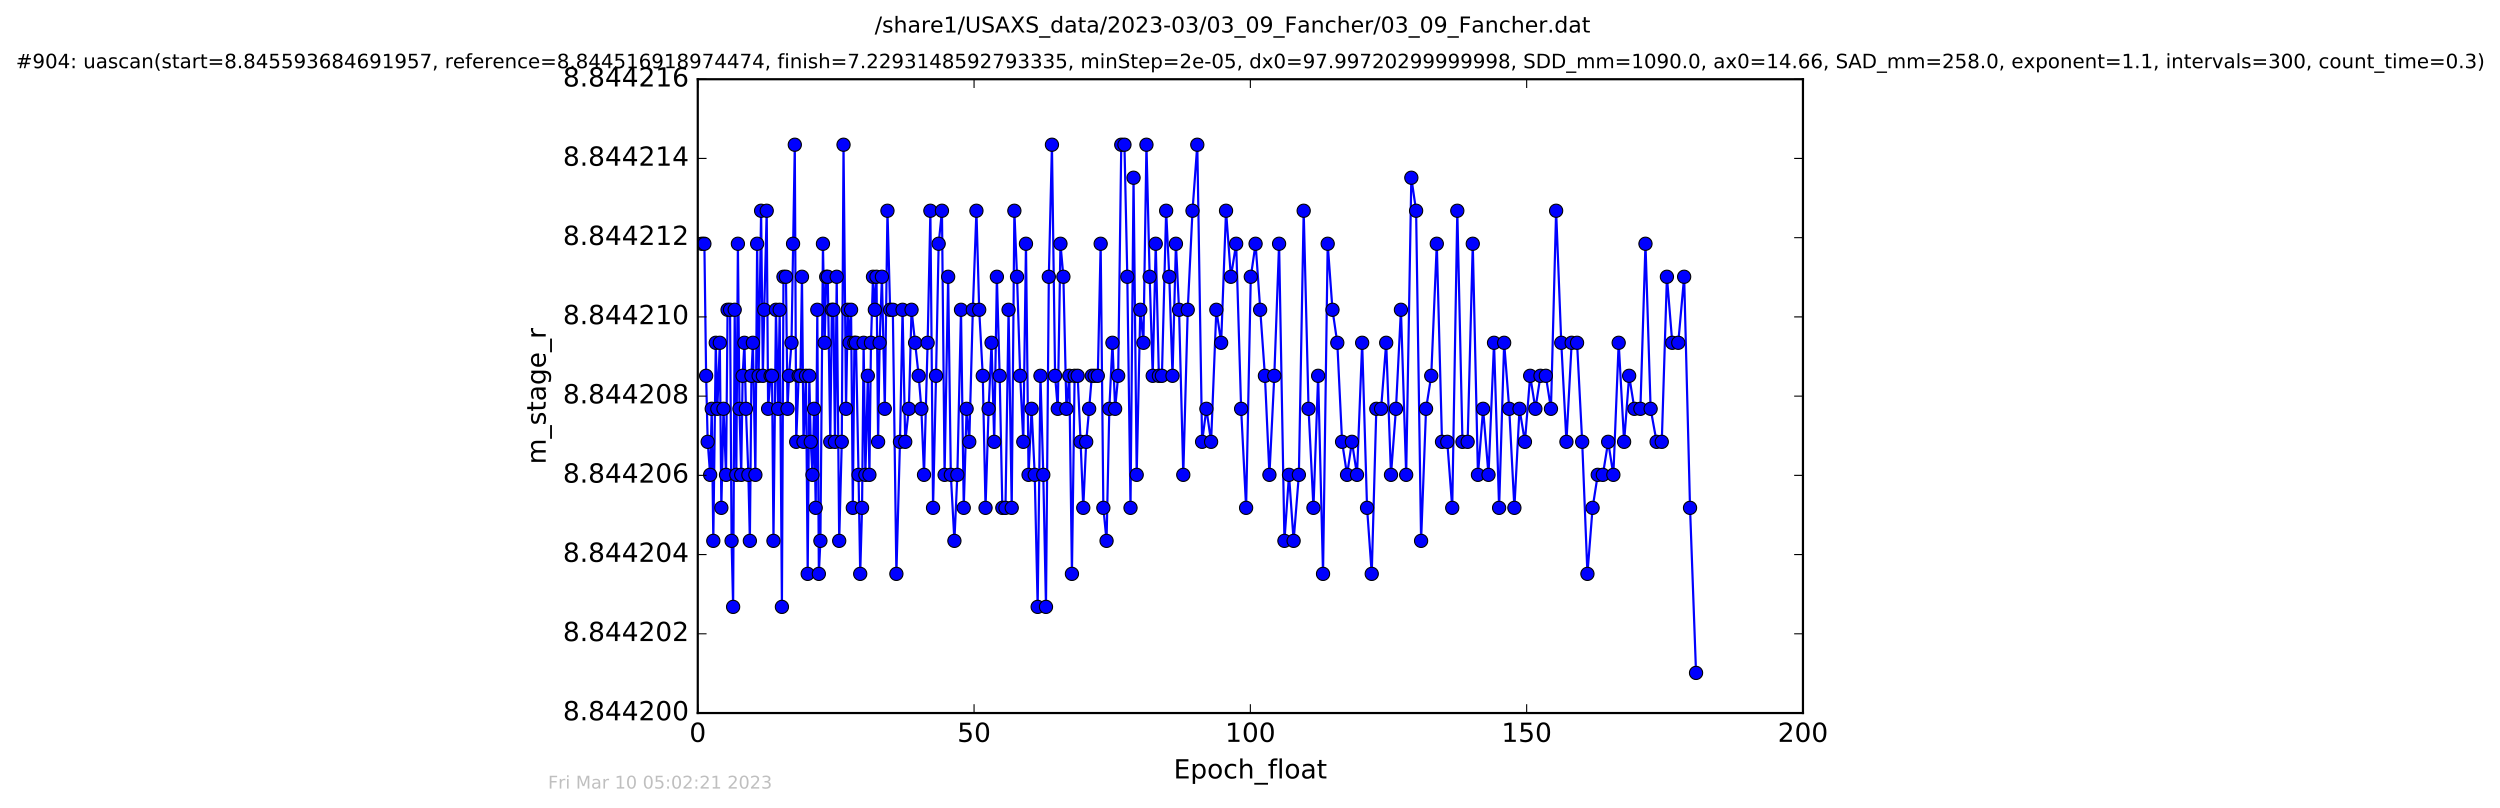 <?xml version="1.0" encoding="utf-8" standalone="no"?>
<!DOCTYPE svg PUBLIC "-//W3C//DTD SVG 1.1//EN"
  "http://www.w3.org/Graphics/SVG/1.1/DTD/svg11.dtd">
<!-- Created with matplotlib (http://matplotlib.org/) -->
<svg height="367pt" version="1.1" viewBox="0 0 1136 367" width="1136pt" xmlns="http://www.w3.org/2000/svg" xmlns:xlink="http://www.w3.org/1999/xlink">
 <defs>
  <style type="text/css">
*{stroke-linecap:butt;stroke-linejoin:round;stroke-miterlimit:100000;}
  </style>
 </defs>
 <g id="figure_1">
  <g id="patch_1">
   <path d="M 0 367.2 
L 1136.327 367.2 
L 1136.327 0 
L 0 0 
z
" style="fill:#ffffff;"/>
  </g>
  <g id="axes_1">
   <g id="patch_2">
    <path d="M 317.064 324 
L 819.264 324 
L 819.264 36 
L 317.064 36 
z
" style="fill:#ffffff;"/>
   </g>
   <g id="line2d_1">
    <path clip-path="url(#p1c4fb0084d)" d="M 318.922 110.765 
L 320.07 110.765 
L 320.862 170.765 
L 321.574 200.765 
L 322.699 215.765 
L 323.409 185.765 
L 324.126 245.765 
L 325.249 155.765 
L 325.962 185.765 
L 327.089 155.765 
L 327.774 230.765 
L 328.753 185.765 
L 329.912 215.765 
L 330.61 140.765 
L 331.737 140.765 
L 332.426 245.765 
L 333.131 275.765 
L 333.843 140.765 
L 334.581 215.765 
L 335.299 110.765 
L 336.011 185.765 
L 336.808 215.765 
L 337.453 170.765 
L 338.264 155.765 
L 338.938 185.765 
L 340.065 215.765 
L 340.737 245.765 
L 341.445 170.765 
L 342.114 155.765 
L 343.246 215.765 
L 344.042 110.765 
L 344.714 170.765 
L 345.845 95.765 
L 346.636 170.765 
L 347.273 140.765 
L 348.393 95.765 
L 349.027 185.765 
L 350.151 170.765 
L 350.818 170.765 
L 351.462 245.765 
L 352.592 140.765 
L 353.583 185.765 
L 354.292 140.765 
L 355.301 275.765 
L 356.008 125.765 
L 357.143 125.765 
L 357.849 185.765 
L 358.524 170.765 
L 359.657 155.765 
L 361.156 65.765 
L 361.796 200.765 
L 362.917 170.765 
L 363.707 170.765 
L 364.42 125.765 
L 365.108 200.765 
L 366.233 170.765 
L 367.017 260.765 
L 367.74 170.765 
L 368.403 200.765 
L 369.193 215.765 
L 369.902 185.765 
L 370.659 230.765 
L 371.384 140.765 
L 372.083 260.765 
L 372.792 245.765 
L 373.948 110.765 
L 374.724 155.765 
L 375.428 125.765 
L 376.139 125.765 
L 377.272 200.765 
L 377.988 140.765 
L 378.692 140.765 
L 379.405 200.765 
L 380.205 125.765 
L 381.331 245.765 
L 382.501 200.765 
L 383.295 65.765 
L 384.433 185.765 
L 385.228 140.765 
L 386.02 155.765 
L 386.726 140.765 
L 387.523 230.765 
L 388.237 155.765 
L 388.958 155.765 
L 390.119 215.765 
L 390.876 260.765 
L 391.716 230.765 
L 392.429 155.765 
L 393.222 215.765 
L 394.346 170.765 
L 395.059 215.765 
L 395.773 155.765 
L 396.691 125.765 
L 397.528 140.765 
L 398.279 125.765 
L 399.009 200.765 
L 399.704 155.765 
L 400.75 125.765 
L 402.046 185.765 
L 403.258 95.765 
L 404.48 140.765 
L 405.698 140.765 
L 407.316 260.765 
L 408.947 200.765 
L 410.122 140.765 
L 411.334 200.765 
L 412.986 185.765 
L 414.204 140.765 
L 417.444 170.765 
L 418.667 185.765 
L 419.875 215.765 
L 421.512 155.765 
L 422.766 95.765 
L 423.976 230.765 
L 425.334 170.765 
L 426.528 110.765 
L 428.024 95.765 
L 429.218 215.765 
L 430.843 125.765 
L 432.052 215.765 
L 433.683 245.765 
L 435.021 215.765 
L 436.679 140.765 
L 437.924 230.765 
L 439.23 185.765 
L 440.434 200.765 
L 442.053 140.765 
L 443.69 95.765 
L 444.947 140.765 
L 446.572 170.765 
L 447.827 230.765 
L 449.228 185.765 
L 450.558 155.765 
L 451.775 200.765 
L 452.982 125.765 
L 454.253 170.765 
L 455.461 230.765 
L 456.887 230.765 
L 458.291 140.765 
L 459.724 230.765 
L 460.929 95.765 
L 462.141 125.765 
L 463.567 170.765 
L 464.987 200.765 
L 466.2 110.765 
L 467.374 215.765 
L 468.761 185.765 
L 470.177 215.765 
L 471.515 275.765 
L 472.779 170.765 
L 474.068 215.765 
L 475.291 275.765 
L 476.584 125.765 
L 478.002 65.765 
L 479.431 170.765 
L 480.656 185.765 
L 481.87 110.765 
L 483.206 125.765 
L 484.578 185.765 
L 485.882 170.765 
L 487.084 260.765 
L 488.306 170.765 
L 489.69 170.765 
L 491.018 200.765 
L 492.234 230.765 
L 493.571 200.765 
L 494.912 185.765 
L 496.127 170.765 
L 498.844 170.765 
L 500.142 110.765 
L 501.363 230.765 
L 502.819 245.765 
L 504.075 185.765 
L 505.499 155.765 
L 506.713 185.765 
L 508.093 170.765 
L 509.501 65.765 
L 510.948 65.765 
L 512.251 125.765 
L 513.704 230.765 
L 515.082 80.765 
L 516.51 215.765 
L 518.14 140.765 
L 519.579 155.765 
L 520.944 65.765 
L 522.409 125.765 
L 523.793 170.765 
L 525.168 110.765 
L 526.592 170.765 
L 527.972 170.765 
L 529.9 95.765 
L 531.327 125.765 
L 532.787 170.765 
L 534.342 110.765 
L 535.756 140.765 
L 537.682 215.765 
L 539.704 140.765 
L 541.874 95.765 
L 544.052 65.765 
L 546.231 200.765 
L 548.184 185.765 
L 550.319 200.765 
L 552.705 140.765 
L 554.892 155.765 
L 557.11 95.765 
L 559.319 125.765 
L 561.714 110.765 
L 563.97 185.765 
L 566.232 230.765 
L 568.358 125.765 
L 570.536 110.765 
L 574.777 170.765 
L 576.827 215.765 
L 579.042 170.765 
L 581.216 110.765 
L 583.644 245.765 
L 585.725 215.765 
L 587.819 245.765 
L 590.204 215.765 
L 592.393 95.765 
L 594.607 185.765 
L 596.83 230.765 
L 598.959 170.765 
L 601.185 260.765 
L 603.303 110.765 
L 605.48 140.765 
L 607.666 155.765 
L 609.841 200.765 
L 612.1 215.765 
L 614.316 200.765 
L 616.628 215.765 
L 618.965 155.765 
L 621.189 230.765 
L 623.316 260.765 
L 625.4 185.765 
L 627.565 185.765 
L 629.888 155.765 
L 632.066 215.765 
L 634.324 185.765 
L 636.584 140.765 
L 638.968 215.765 
L 641.308 80.765 
L 643.479 95.765 
L 645.741 245.765 
L 647.999 185.765 
L 650.353 170.765 
L 652.879 110.765 
L 655.251 200.765 
L 657.639 200.765 
L 659.895 230.765 
L 662.198 95.765 
L 664.545 200.765 
L 666.892 200.765 
L 669.227 110.765 
L 671.58 215.765 
L 673.922 185.765 
L 676.373 215.765 
L 678.886 155.765 
L 681.194 230.765 
L 683.489 155.765 
L 685.792 185.765 
L 688.136 230.765 
L 690.459 185.765 
L 692.928 200.765 
L 695.305 170.765 
L 697.686 185.765 
L 699.987 170.765 
L 702.417 170.765 
L 704.757 185.765 
L 707.102 95.765 
L 709.442 155.765 
L 711.787 200.765 
L 714.166 155.765 
L 716.61 155.765 
L 718.944 200.765 
L 721.327 260.765 
L 723.673 230.765 
L 726.014 215.765 
L 728.325 215.765 
L 730.75 200.765 
L 733.111 215.765 
L 735.528 155.765 
L 737.994 200.765 
L 740.289 170.765 
L 742.677 185.765 
L 745.394 185.765 
L 747.702 110.765 
L 750.043 185.765 
L 752.76 200.765 
L 755.109 200.765 
L 757.447 125.765 
L 759.876 155.765 
L 762.597 155.765 
L 765.275 125.765 
L 767.952 230.765 
L 770.684 305.765 
L 770.684 305.765 
" style="fill:none;stroke:#0000ff;stroke-linecap:square;"/>
    <defs>
     <path d="M 0 3 
C 0.796 3 1.559 2.684 2.121 2.121 
C 2.684 1.559 3 0.796 3 0 
C 3 -0.796 2.684 -1.559 2.121 -2.121 
C 1.559 -2.684 0.796 -3 0 -3 
C -0.796 -3 -1.559 -2.684 -2.121 -2.121 
C -2.684 -1.559 -3 -0.796 -3 0 
C -3 0.796 -2.684 1.559 -2.121 2.121 
C -1.559 2.684 -0.796 3 0 3 
z
" id="mc48297ea0e" style="stroke:#000000;stroke-width:0.5;"/>
    </defs>
    <g clip-path="url(#p1c4fb0084d)">
     <use style="fill:#0000ff;stroke:#000000;stroke-width:0.5;" x="318.922" xlink:href="#mc48297ea0e" y="110.765"/>
     <use style="fill:#0000ff;stroke:#000000;stroke-width:0.5;" x="320.07" xlink:href="#mc48297ea0e" y="110.765"/>
     <use style="fill:#0000ff;stroke:#000000;stroke-width:0.5;" x="320.862" xlink:href="#mc48297ea0e" y="170.765"/>
     <use style="fill:#0000ff;stroke:#000000;stroke-width:0.5;" x="321.574" xlink:href="#mc48297ea0e" y="200.765"/>
     <use style="fill:#0000ff;stroke:#000000;stroke-width:0.5;" x="322.699" xlink:href="#mc48297ea0e" y="215.765"/>
     <use style="fill:#0000ff;stroke:#000000;stroke-width:0.5;" x="323.409" xlink:href="#mc48297ea0e" y="185.765"/>
     <use style="fill:#0000ff;stroke:#000000;stroke-width:0.5;" x="324.126" xlink:href="#mc48297ea0e" y="245.765"/>
     <use style="fill:#0000ff;stroke:#000000;stroke-width:0.5;" x="325.249" xlink:href="#mc48297ea0e" y="155.765"/>
     <use style="fill:#0000ff;stroke:#000000;stroke-width:0.5;" x="325.962" xlink:href="#mc48297ea0e" y="185.765"/>
     <use style="fill:#0000ff;stroke:#000000;stroke-width:0.5;" x="327.089" xlink:href="#mc48297ea0e" y="155.765"/>
     <use style="fill:#0000ff;stroke:#000000;stroke-width:0.5;" x="327.774" xlink:href="#mc48297ea0e" y="230.765"/>
     <use style="fill:#0000ff;stroke:#000000;stroke-width:0.5;" x="328.753" xlink:href="#mc48297ea0e" y="185.765"/>
     <use style="fill:#0000ff;stroke:#000000;stroke-width:0.5;" x="329.912" xlink:href="#mc48297ea0e" y="215.765"/>
     <use style="fill:#0000ff;stroke:#000000;stroke-width:0.5;" x="330.61" xlink:href="#mc48297ea0e" y="140.765"/>
     <use style="fill:#0000ff;stroke:#000000;stroke-width:0.5;" x="331.737" xlink:href="#mc48297ea0e" y="140.765"/>
     <use style="fill:#0000ff;stroke:#000000;stroke-width:0.5;" x="332.426" xlink:href="#mc48297ea0e" y="245.765"/>
     <use style="fill:#0000ff;stroke:#000000;stroke-width:0.5;" x="333.131" xlink:href="#mc48297ea0e" y="275.765"/>
     <use style="fill:#0000ff;stroke:#000000;stroke-width:0.5;" x="333.843" xlink:href="#mc48297ea0e" y="140.765"/>
     <use style="fill:#0000ff;stroke:#000000;stroke-width:0.5;" x="334.581" xlink:href="#mc48297ea0e" y="215.765"/>
     <use style="fill:#0000ff;stroke:#000000;stroke-width:0.5;" x="335.299" xlink:href="#mc48297ea0e" y="110.765"/>
     <use style="fill:#0000ff;stroke:#000000;stroke-width:0.5;" x="336.011" xlink:href="#mc48297ea0e" y="185.765"/>
     <use style="fill:#0000ff;stroke:#000000;stroke-width:0.5;" x="336.808" xlink:href="#mc48297ea0e" y="215.765"/>
     <use style="fill:#0000ff;stroke:#000000;stroke-width:0.5;" x="337.453" xlink:href="#mc48297ea0e" y="170.765"/>
     <use style="fill:#0000ff;stroke:#000000;stroke-width:0.5;" x="338.264" xlink:href="#mc48297ea0e" y="155.765"/>
     <use style="fill:#0000ff;stroke:#000000;stroke-width:0.5;" x="338.938" xlink:href="#mc48297ea0e" y="185.765"/>
     <use style="fill:#0000ff;stroke:#000000;stroke-width:0.5;" x="340.065" xlink:href="#mc48297ea0e" y="215.765"/>
     <use style="fill:#0000ff;stroke:#000000;stroke-width:0.5;" x="340.737" xlink:href="#mc48297ea0e" y="245.765"/>
     <use style="fill:#0000ff;stroke:#000000;stroke-width:0.5;" x="341.445" xlink:href="#mc48297ea0e" y="170.765"/>
     <use style="fill:#0000ff;stroke:#000000;stroke-width:0.5;" x="342.114" xlink:href="#mc48297ea0e" y="155.765"/>
     <use style="fill:#0000ff;stroke:#000000;stroke-width:0.5;" x="343.246" xlink:href="#mc48297ea0e" y="215.765"/>
     <use style="fill:#0000ff;stroke:#000000;stroke-width:0.5;" x="344.042" xlink:href="#mc48297ea0e" y="110.765"/>
     <use style="fill:#0000ff;stroke:#000000;stroke-width:0.5;" x="344.714" xlink:href="#mc48297ea0e" y="170.765"/>
     <use style="fill:#0000ff;stroke:#000000;stroke-width:0.5;" x="345.845" xlink:href="#mc48297ea0e" y="95.765"/>
     <use style="fill:#0000ff;stroke:#000000;stroke-width:0.5;" x="346.636" xlink:href="#mc48297ea0e" y="170.765"/>
     <use style="fill:#0000ff;stroke:#000000;stroke-width:0.5;" x="347.273" xlink:href="#mc48297ea0e" y="140.765"/>
     <use style="fill:#0000ff;stroke:#000000;stroke-width:0.5;" x="348.393" xlink:href="#mc48297ea0e" y="95.765"/>
     <use style="fill:#0000ff;stroke:#000000;stroke-width:0.5;" x="349.027" xlink:href="#mc48297ea0e" y="185.765"/>
     <use style="fill:#0000ff;stroke:#000000;stroke-width:0.5;" x="350.151" xlink:href="#mc48297ea0e" y="170.765"/>
     <use style="fill:#0000ff;stroke:#000000;stroke-width:0.5;" x="350.818" xlink:href="#mc48297ea0e" y="170.765"/>
     <use style="fill:#0000ff;stroke:#000000;stroke-width:0.5;" x="351.462" xlink:href="#mc48297ea0e" y="245.765"/>
     <use style="fill:#0000ff;stroke:#000000;stroke-width:0.5;" x="352.592" xlink:href="#mc48297ea0e" y="140.765"/>
     <use style="fill:#0000ff;stroke:#000000;stroke-width:0.5;" x="353.583" xlink:href="#mc48297ea0e" y="185.765"/>
     <use style="fill:#0000ff;stroke:#000000;stroke-width:0.5;" x="354.292" xlink:href="#mc48297ea0e" y="140.765"/>
     <use style="fill:#0000ff;stroke:#000000;stroke-width:0.5;" x="355.301" xlink:href="#mc48297ea0e" y="275.765"/>
     <use style="fill:#0000ff;stroke:#000000;stroke-width:0.5;" x="356.008" xlink:href="#mc48297ea0e" y="125.765"/>
     <use style="fill:#0000ff;stroke:#000000;stroke-width:0.5;" x="357.143" xlink:href="#mc48297ea0e" y="125.765"/>
     <use style="fill:#0000ff;stroke:#000000;stroke-width:0.5;" x="357.849" xlink:href="#mc48297ea0e" y="185.765"/>
     <use style="fill:#0000ff;stroke:#000000;stroke-width:0.5;" x="358.524" xlink:href="#mc48297ea0e" y="170.765"/>
     <use style="fill:#0000ff;stroke:#000000;stroke-width:0.5;" x="359.657" xlink:href="#mc48297ea0e" y="155.765"/>
     <use style="fill:#0000ff;stroke:#000000;stroke-width:0.5;" x="360.363" xlink:href="#mc48297ea0e" y="110.765"/>
     <use style="fill:#0000ff;stroke:#000000;stroke-width:0.5;" x="361.156" xlink:href="#mc48297ea0e" y="65.765"/>
     <use style="fill:#0000ff;stroke:#000000;stroke-width:0.5;" x="361.796" xlink:href="#mc48297ea0e" y="200.765"/>
     <use style="fill:#0000ff;stroke:#000000;stroke-width:0.5;" x="362.917" xlink:href="#mc48297ea0e" y="170.765"/>
     <use style="fill:#0000ff;stroke:#000000;stroke-width:0.5;" x="363.707" xlink:href="#mc48297ea0e" y="170.765"/>
     <use style="fill:#0000ff;stroke:#000000;stroke-width:0.5;" x="364.42" xlink:href="#mc48297ea0e" y="125.765"/>
     <use style="fill:#0000ff;stroke:#000000;stroke-width:0.5;" x="365.108" xlink:href="#mc48297ea0e" y="200.765"/>
     <use style="fill:#0000ff;stroke:#000000;stroke-width:0.5;" x="366.233" xlink:href="#mc48297ea0e" y="170.765"/>
     <use style="fill:#0000ff;stroke:#000000;stroke-width:0.5;" x="367.017" xlink:href="#mc48297ea0e" y="260.765"/>
     <use style="fill:#0000ff;stroke:#000000;stroke-width:0.5;" x="367.74" xlink:href="#mc48297ea0e" y="170.765"/>
     <use style="fill:#0000ff;stroke:#000000;stroke-width:0.5;" x="368.403" xlink:href="#mc48297ea0e" y="200.765"/>
     <use style="fill:#0000ff;stroke:#000000;stroke-width:0.5;" x="369.193" xlink:href="#mc48297ea0e" y="215.765"/>
     <use style="fill:#0000ff;stroke:#000000;stroke-width:0.5;" x="369.902" xlink:href="#mc48297ea0e" y="185.765"/>
     <use style="fill:#0000ff;stroke:#000000;stroke-width:0.5;" x="370.659" xlink:href="#mc48297ea0e" y="230.765"/>
     <use style="fill:#0000ff;stroke:#000000;stroke-width:0.5;" x="371.384" xlink:href="#mc48297ea0e" y="140.765"/>
     <use style="fill:#0000ff;stroke:#000000;stroke-width:0.5;" x="372.083" xlink:href="#mc48297ea0e" y="260.765"/>
     <use style="fill:#0000ff;stroke:#000000;stroke-width:0.5;" x="372.792" xlink:href="#mc48297ea0e" y="245.765"/>
     <use style="fill:#0000ff;stroke:#000000;stroke-width:0.5;" x="373.948" xlink:href="#mc48297ea0e" y="110.765"/>
     <use style="fill:#0000ff;stroke:#000000;stroke-width:0.5;" x="374.724" xlink:href="#mc48297ea0e" y="155.765"/>
     <use style="fill:#0000ff;stroke:#000000;stroke-width:0.5;" x="375.428" xlink:href="#mc48297ea0e" y="125.765"/>
     <use style="fill:#0000ff;stroke:#000000;stroke-width:0.5;" x="376.139" xlink:href="#mc48297ea0e" y="125.765"/>
     <use style="fill:#0000ff;stroke:#000000;stroke-width:0.5;" x="377.272" xlink:href="#mc48297ea0e" y="200.765"/>
     <use style="fill:#0000ff;stroke:#000000;stroke-width:0.5;" x="377.988" xlink:href="#mc48297ea0e" y="140.765"/>
     <use style="fill:#0000ff;stroke:#000000;stroke-width:0.5;" x="378.692" xlink:href="#mc48297ea0e" y="140.765"/>
     <use style="fill:#0000ff;stroke:#000000;stroke-width:0.5;" x="379.405" xlink:href="#mc48297ea0e" y="200.765"/>
     <use style="fill:#0000ff;stroke:#000000;stroke-width:0.5;" x="380.205" xlink:href="#mc48297ea0e" y="125.765"/>
     <use style="fill:#0000ff;stroke:#000000;stroke-width:0.5;" x="381.331" xlink:href="#mc48297ea0e" y="245.765"/>
     <use style="fill:#0000ff;stroke:#000000;stroke-width:0.5;" x="382.501" xlink:href="#mc48297ea0e" y="200.765"/>
     <use style="fill:#0000ff;stroke:#000000;stroke-width:0.5;" x="383.295" xlink:href="#mc48297ea0e" y="65.765"/>
     <use style="fill:#0000ff;stroke:#000000;stroke-width:0.5;" x="384.433" xlink:href="#mc48297ea0e" y="185.765"/>
     <use style="fill:#0000ff;stroke:#000000;stroke-width:0.5;" x="385.228" xlink:href="#mc48297ea0e" y="140.765"/>
     <use style="fill:#0000ff;stroke:#000000;stroke-width:0.5;" x="386.02" xlink:href="#mc48297ea0e" y="155.765"/>
     <use style="fill:#0000ff;stroke:#000000;stroke-width:0.5;" x="386.726" xlink:href="#mc48297ea0e" y="140.765"/>
     <use style="fill:#0000ff;stroke:#000000;stroke-width:0.5;" x="387.523" xlink:href="#mc48297ea0e" y="230.765"/>
     <use style="fill:#0000ff;stroke:#000000;stroke-width:0.5;" x="388.237" xlink:href="#mc48297ea0e" y="155.765"/>
     <use style="fill:#0000ff;stroke:#000000;stroke-width:0.5;" x="388.958" xlink:href="#mc48297ea0e" y="155.765"/>
     <use style="fill:#0000ff;stroke:#000000;stroke-width:0.5;" x="390.119" xlink:href="#mc48297ea0e" y="215.765"/>
     <use style="fill:#0000ff;stroke:#000000;stroke-width:0.5;" x="390.876" xlink:href="#mc48297ea0e" y="260.765"/>
     <use style="fill:#0000ff;stroke:#000000;stroke-width:0.5;" x="391.716" xlink:href="#mc48297ea0e" y="230.765"/>
     <use style="fill:#0000ff;stroke:#000000;stroke-width:0.5;" x="392.429" xlink:href="#mc48297ea0e" y="155.765"/>
     <use style="fill:#0000ff;stroke:#000000;stroke-width:0.5;" x="393.222" xlink:href="#mc48297ea0e" y="215.765"/>
     <use style="fill:#0000ff;stroke:#000000;stroke-width:0.5;" x="394.346" xlink:href="#mc48297ea0e" y="170.765"/>
     <use style="fill:#0000ff;stroke:#000000;stroke-width:0.5;" x="395.059" xlink:href="#mc48297ea0e" y="215.765"/>
     <use style="fill:#0000ff;stroke:#000000;stroke-width:0.5;" x="395.773" xlink:href="#mc48297ea0e" y="155.765"/>
     <use style="fill:#0000ff;stroke:#000000;stroke-width:0.5;" x="396.691" xlink:href="#mc48297ea0e" y="125.765"/>
     <use style="fill:#0000ff;stroke:#000000;stroke-width:0.5;" x="397.528" xlink:href="#mc48297ea0e" y="140.765"/>
     <use style="fill:#0000ff;stroke:#000000;stroke-width:0.5;" x="398.279" xlink:href="#mc48297ea0e" y="125.765"/>
     <use style="fill:#0000ff;stroke:#000000;stroke-width:0.5;" x="399.009" xlink:href="#mc48297ea0e" y="200.765"/>
     <use style="fill:#0000ff;stroke:#000000;stroke-width:0.5;" x="399.704" xlink:href="#mc48297ea0e" y="155.765"/>
     <use style="fill:#0000ff;stroke:#000000;stroke-width:0.5;" x="400.75" xlink:href="#mc48297ea0e" y="125.765"/>
     <use style="fill:#0000ff;stroke:#000000;stroke-width:0.5;" x="402.046" xlink:href="#mc48297ea0e" y="185.765"/>
     <use style="fill:#0000ff;stroke:#000000;stroke-width:0.5;" x="403.258" xlink:href="#mc48297ea0e" y="95.765"/>
     <use style="fill:#0000ff;stroke:#000000;stroke-width:0.5;" x="404.48" xlink:href="#mc48297ea0e" y="140.765"/>
     <use style="fill:#0000ff;stroke:#000000;stroke-width:0.5;" x="405.698" xlink:href="#mc48297ea0e" y="140.765"/>
     <use style="fill:#0000ff;stroke:#000000;stroke-width:0.5;" x="407.316" xlink:href="#mc48297ea0e" y="260.765"/>
     <use style="fill:#0000ff;stroke:#000000;stroke-width:0.5;" x="408.947" xlink:href="#mc48297ea0e" y="200.765"/>
     <use style="fill:#0000ff;stroke:#000000;stroke-width:0.5;" x="410.122" xlink:href="#mc48297ea0e" y="140.765"/>
     <use style="fill:#0000ff;stroke:#000000;stroke-width:0.5;" x="411.334" xlink:href="#mc48297ea0e" y="200.765"/>
     <use style="fill:#0000ff;stroke:#000000;stroke-width:0.5;" x="412.986" xlink:href="#mc48297ea0e" y="185.765"/>
     <use style="fill:#0000ff;stroke:#000000;stroke-width:0.5;" x="414.204" xlink:href="#mc48297ea0e" y="140.765"/>
     <use style="fill:#0000ff;stroke:#000000;stroke-width:0.5;" x="415.817" xlink:href="#mc48297ea0e" y="155.765"/>
     <use style="fill:#0000ff;stroke:#000000;stroke-width:0.5;" x="417.444" xlink:href="#mc48297ea0e" y="170.765"/>
     <use style="fill:#0000ff;stroke:#000000;stroke-width:0.5;" x="418.667" xlink:href="#mc48297ea0e" y="185.765"/>
     <use style="fill:#0000ff;stroke:#000000;stroke-width:0.5;" x="419.875" xlink:href="#mc48297ea0e" y="215.765"/>
     <use style="fill:#0000ff;stroke:#000000;stroke-width:0.5;" x="421.512" xlink:href="#mc48297ea0e" y="155.765"/>
     <use style="fill:#0000ff;stroke:#000000;stroke-width:0.5;" x="422.766" xlink:href="#mc48297ea0e" y="95.765"/>
     <use style="fill:#0000ff;stroke:#000000;stroke-width:0.5;" x="423.976" xlink:href="#mc48297ea0e" y="230.765"/>
     <use style="fill:#0000ff;stroke:#000000;stroke-width:0.5;" x="425.334" xlink:href="#mc48297ea0e" y="170.765"/>
     <use style="fill:#0000ff;stroke:#000000;stroke-width:0.5;" x="426.528" xlink:href="#mc48297ea0e" y="110.765"/>
     <use style="fill:#0000ff;stroke:#000000;stroke-width:0.5;" x="428.024" xlink:href="#mc48297ea0e" y="95.765"/>
     <use style="fill:#0000ff;stroke:#000000;stroke-width:0.5;" x="429.218" xlink:href="#mc48297ea0e" y="215.765"/>
     <use style="fill:#0000ff;stroke:#000000;stroke-width:0.5;" x="430.843" xlink:href="#mc48297ea0e" y="125.765"/>
     <use style="fill:#0000ff;stroke:#000000;stroke-width:0.5;" x="432.052" xlink:href="#mc48297ea0e" y="215.765"/>
     <use style="fill:#0000ff;stroke:#000000;stroke-width:0.5;" x="433.683" xlink:href="#mc48297ea0e" y="245.765"/>
     <use style="fill:#0000ff;stroke:#000000;stroke-width:0.5;" x="435.021" xlink:href="#mc48297ea0e" y="215.765"/>
     <use style="fill:#0000ff;stroke:#000000;stroke-width:0.5;" x="436.679" xlink:href="#mc48297ea0e" y="140.765"/>
     <use style="fill:#0000ff;stroke:#000000;stroke-width:0.5;" x="437.924" xlink:href="#mc48297ea0e" y="230.765"/>
     <use style="fill:#0000ff;stroke:#000000;stroke-width:0.5;" x="439.23" xlink:href="#mc48297ea0e" y="185.765"/>
     <use style="fill:#0000ff;stroke:#000000;stroke-width:0.5;" x="440.434" xlink:href="#mc48297ea0e" y="200.765"/>
     <use style="fill:#0000ff;stroke:#000000;stroke-width:0.5;" x="442.053" xlink:href="#mc48297ea0e" y="140.765"/>
     <use style="fill:#0000ff;stroke:#000000;stroke-width:0.5;" x="443.69" xlink:href="#mc48297ea0e" y="95.765"/>
     <use style="fill:#0000ff;stroke:#000000;stroke-width:0.5;" x="444.947" xlink:href="#mc48297ea0e" y="140.765"/>
     <use style="fill:#0000ff;stroke:#000000;stroke-width:0.5;" x="446.572" xlink:href="#mc48297ea0e" y="170.765"/>
     <use style="fill:#0000ff;stroke:#000000;stroke-width:0.5;" x="447.827" xlink:href="#mc48297ea0e" y="230.765"/>
     <use style="fill:#0000ff;stroke:#000000;stroke-width:0.5;" x="449.228" xlink:href="#mc48297ea0e" y="185.765"/>
     <use style="fill:#0000ff;stroke:#000000;stroke-width:0.5;" x="450.558" xlink:href="#mc48297ea0e" y="155.765"/>
     <use style="fill:#0000ff;stroke:#000000;stroke-width:0.5;" x="451.775" xlink:href="#mc48297ea0e" y="200.765"/>
     <use style="fill:#0000ff;stroke:#000000;stroke-width:0.5;" x="452.982" xlink:href="#mc48297ea0e" y="125.765"/>
     <use style="fill:#0000ff;stroke:#000000;stroke-width:0.5;" x="454.253" xlink:href="#mc48297ea0e" y="170.765"/>
     <use style="fill:#0000ff;stroke:#000000;stroke-width:0.5;" x="455.461" xlink:href="#mc48297ea0e" y="230.765"/>
     <use style="fill:#0000ff;stroke:#000000;stroke-width:0.5;" x="456.887" xlink:href="#mc48297ea0e" y="230.765"/>
     <use style="fill:#0000ff;stroke:#000000;stroke-width:0.5;" x="458.291" xlink:href="#mc48297ea0e" y="140.765"/>
     <use style="fill:#0000ff;stroke:#000000;stroke-width:0.5;" x="459.724" xlink:href="#mc48297ea0e" y="230.765"/>
     <use style="fill:#0000ff;stroke:#000000;stroke-width:0.5;" x="460.929" xlink:href="#mc48297ea0e" y="95.765"/>
     <use style="fill:#0000ff;stroke:#000000;stroke-width:0.5;" x="462.141" xlink:href="#mc48297ea0e" y="125.765"/>
     <use style="fill:#0000ff;stroke:#000000;stroke-width:0.5;" x="463.567" xlink:href="#mc48297ea0e" y="170.765"/>
     <use style="fill:#0000ff;stroke:#000000;stroke-width:0.5;" x="464.987" xlink:href="#mc48297ea0e" y="200.765"/>
     <use style="fill:#0000ff;stroke:#000000;stroke-width:0.5;" x="466.2" xlink:href="#mc48297ea0e" y="110.765"/>
     <use style="fill:#0000ff;stroke:#000000;stroke-width:0.5;" x="467.374" xlink:href="#mc48297ea0e" y="215.765"/>
     <use style="fill:#0000ff;stroke:#000000;stroke-width:0.5;" x="468.761" xlink:href="#mc48297ea0e" y="185.765"/>
     <use style="fill:#0000ff;stroke:#000000;stroke-width:0.5;" x="470.177" xlink:href="#mc48297ea0e" y="215.765"/>
     <use style="fill:#0000ff;stroke:#000000;stroke-width:0.5;" x="471.515" xlink:href="#mc48297ea0e" y="275.765"/>
     <use style="fill:#0000ff;stroke:#000000;stroke-width:0.5;" x="472.779" xlink:href="#mc48297ea0e" y="170.765"/>
     <use style="fill:#0000ff;stroke:#000000;stroke-width:0.5;" x="474.068" xlink:href="#mc48297ea0e" y="215.765"/>
     <use style="fill:#0000ff;stroke:#000000;stroke-width:0.5;" x="475.291" xlink:href="#mc48297ea0e" y="275.765"/>
     <use style="fill:#0000ff;stroke:#000000;stroke-width:0.5;" x="476.584" xlink:href="#mc48297ea0e" y="125.765"/>
     <use style="fill:#0000ff;stroke:#000000;stroke-width:0.5;" x="478.002" xlink:href="#mc48297ea0e" y="65.765"/>
     <use style="fill:#0000ff;stroke:#000000;stroke-width:0.5;" x="479.431" xlink:href="#mc48297ea0e" y="170.765"/>
     <use style="fill:#0000ff;stroke:#000000;stroke-width:0.5;" x="480.656" xlink:href="#mc48297ea0e" y="185.765"/>
     <use style="fill:#0000ff;stroke:#000000;stroke-width:0.5;" x="481.87" xlink:href="#mc48297ea0e" y="110.765"/>
     <use style="fill:#0000ff;stroke:#000000;stroke-width:0.5;" x="483.206" xlink:href="#mc48297ea0e" y="125.765"/>
     <use style="fill:#0000ff;stroke:#000000;stroke-width:0.5;" x="484.578" xlink:href="#mc48297ea0e" y="185.765"/>
     <use style="fill:#0000ff;stroke:#000000;stroke-width:0.5;" x="485.882" xlink:href="#mc48297ea0e" y="170.765"/>
     <use style="fill:#0000ff;stroke:#000000;stroke-width:0.5;" x="487.084" xlink:href="#mc48297ea0e" y="260.765"/>
     <use style="fill:#0000ff;stroke:#000000;stroke-width:0.5;" x="488.306" xlink:href="#mc48297ea0e" y="170.765"/>
     <use style="fill:#0000ff;stroke:#000000;stroke-width:0.5;" x="489.69" xlink:href="#mc48297ea0e" y="170.765"/>
     <use style="fill:#0000ff;stroke:#000000;stroke-width:0.5;" x="491.018" xlink:href="#mc48297ea0e" y="200.765"/>
     <use style="fill:#0000ff;stroke:#000000;stroke-width:0.5;" x="492.234" xlink:href="#mc48297ea0e" y="230.765"/>
     <use style="fill:#0000ff;stroke:#000000;stroke-width:0.5;" x="493.571" xlink:href="#mc48297ea0e" y="200.765"/>
     <use style="fill:#0000ff;stroke:#000000;stroke-width:0.5;" x="494.912" xlink:href="#mc48297ea0e" y="185.765"/>
     <use style="fill:#0000ff;stroke:#000000;stroke-width:0.5;" x="496.127" xlink:href="#mc48297ea0e" y="170.765"/>
     <use style="fill:#0000ff;stroke:#000000;stroke-width:0.5;" x="497.423" xlink:href="#mc48297ea0e" y="170.765"/>
     <use style="fill:#0000ff;stroke:#000000;stroke-width:0.5;" x="498.844" xlink:href="#mc48297ea0e" y="170.765"/>
     <use style="fill:#0000ff;stroke:#000000;stroke-width:0.5;" x="500.142" xlink:href="#mc48297ea0e" y="110.765"/>
     <use style="fill:#0000ff;stroke:#000000;stroke-width:0.5;" x="501.363" xlink:href="#mc48297ea0e" y="230.765"/>
     <use style="fill:#0000ff;stroke:#000000;stroke-width:0.5;" x="502.819" xlink:href="#mc48297ea0e" y="245.765"/>
     <use style="fill:#0000ff;stroke:#000000;stroke-width:0.5;" x="504.075" xlink:href="#mc48297ea0e" y="185.765"/>
     <use style="fill:#0000ff;stroke:#000000;stroke-width:0.5;" x="505.499" xlink:href="#mc48297ea0e" y="155.765"/>
     <use style="fill:#0000ff;stroke:#000000;stroke-width:0.5;" x="506.713" xlink:href="#mc48297ea0e" y="185.765"/>
     <use style="fill:#0000ff;stroke:#000000;stroke-width:0.5;" x="508.093" xlink:href="#mc48297ea0e" y="170.765"/>
     <use style="fill:#0000ff;stroke:#000000;stroke-width:0.5;" x="509.501" xlink:href="#mc48297ea0e" y="65.765"/>
     <use style="fill:#0000ff;stroke:#000000;stroke-width:0.5;" x="510.948" xlink:href="#mc48297ea0e" y="65.765"/>
     <use style="fill:#0000ff;stroke:#000000;stroke-width:0.5;" x="512.251" xlink:href="#mc48297ea0e" y="125.765"/>
     <use style="fill:#0000ff;stroke:#000000;stroke-width:0.5;" x="513.704" xlink:href="#mc48297ea0e" y="230.765"/>
     <use style="fill:#0000ff;stroke:#000000;stroke-width:0.5;" x="515.082" xlink:href="#mc48297ea0e" y="80.765"/>
     <use style="fill:#0000ff;stroke:#000000;stroke-width:0.5;" x="516.51" xlink:href="#mc48297ea0e" y="215.765"/>
     <use style="fill:#0000ff;stroke:#000000;stroke-width:0.5;" x="518.14" xlink:href="#mc48297ea0e" y="140.765"/>
     <use style="fill:#0000ff;stroke:#000000;stroke-width:0.5;" x="519.579" xlink:href="#mc48297ea0e" y="155.765"/>
     <use style="fill:#0000ff;stroke:#000000;stroke-width:0.5;" x="520.944" xlink:href="#mc48297ea0e" y="65.765"/>
     <use style="fill:#0000ff;stroke:#000000;stroke-width:0.5;" x="522.409" xlink:href="#mc48297ea0e" y="125.765"/>
     <use style="fill:#0000ff;stroke:#000000;stroke-width:0.5;" x="523.793" xlink:href="#mc48297ea0e" y="170.765"/>
     <use style="fill:#0000ff;stroke:#000000;stroke-width:0.5;" x="525.168" xlink:href="#mc48297ea0e" y="110.765"/>
     <use style="fill:#0000ff;stroke:#000000;stroke-width:0.5;" x="526.592" xlink:href="#mc48297ea0e" y="170.765"/>
     <use style="fill:#0000ff;stroke:#000000;stroke-width:0.5;" x="527.972" xlink:href="#mc48297ea0e" y="170.765"/>
     <use style="fill:#0000ff;stroke:#000000;stroke-width:0.5;" x="529.9" xlink:href="#mc48297ea0e" y="95.765"/>
     <use style="fill:#0000ff;stroke:#000000;stroke-width:0.5;" x="531.327" xlink:href="#mc48297ea0e" y="125.765"/>
     <use style="fill:#0000ff;stroke:#000000;stroke-width:0.5;" x="532.787" xlink:href="#mc48297ea0e" y="170.765"/>
     <use style="fill:#0000ff;stroke:#000000;stroke-width:0.5;" x="534.342" xlink:href="#mc48297ea0e" y="110.765"/>
     <use style="fill:#0000ff;stroke:#000000;stroke-width:0.5;" x="535.756" xlink:href="#mc48297ea0e" y="140.765"/>
     <use style="fill:#0000ff;stroke:#000000;stroke-width:0.5;" x="537.682" xlink:href="#mc48297ea0e" y="215.765"/>
     <use style="fill:#0000ff;stroke:#000000;stroke-width:0.5;" x="539.704" xlink:href="#mc48297ea0e" y="140.765"/>
     <use style="fill:#0000ff;stroke:#000000;stroke-width:0.5;" x="541.874" xlink:href="#mc48297ea0e" y="95.765"/>
     <use style="fill:#0000ff;stroke:#000000;stroke-width:0.5;" x="544.052" xlink:href="#mc48297ea0e" y="65.765"/>
     <use style="fill:#0000ff;stroke:#000000;stroke-width:0.5;" x="546.231" xlink:href="#mc48297ea0e" y="200.765"/>
     <use style="fill:#0000ff;stroke:#000000;stroke-width:0.5;" x="548.184" xlink:href="#mc48297ea0e" y="185.765"/>
     <use style="fill:#0000ff;stroke:#000000;stroke-width:0.5;" x="550.319" xlink:href="#mc48297ea0e" y="200.765"/>
     <use style="fill:#0000ff;stroke:#000000;stroke-width:0.5;" x="552.705" xlink:href="#mc48297ea0e" y="140.765"/>
     <use style="fill:#0000ff;stroke:#000000;stroke-width:0.5;" x="554.892" xlink:href="#mc48297ea0e" y="155.765"/>
     <use style="fill:#0000ff;stroke:#000000;stroke-width:0.5;" x="557.11" xlink:href="#mc48297ea0e" y="95.765"/>
     <use style="fill:#0000ff;stroke:#000000;stroke-width:0.5;" x="559.319" xlink:href="#mc48297ea0e" y="125.765"/>
     <use style="fill:#0000ff;stroke:#000000;stroke-width:0.5;" x="561.714" xlink:href="#mc48297ea0e" y="110.765"/>
     <use style="fill:#0000ff;stroke:#000000;stroke-width:0.5;" x="563.97" xlink:href="#mc48297ea0e" y="185.765"/>
     <use style="fill:#0000ff;stroke:#000000;stroke-width:0.5;" x="566.232" xlink:href="#mc48297ea0e" y="230.765"/>
     <use style="fill:#0000ff;stroke:#000000;stroke-width:0.5;" x="568.358" xlink:href="#mc48297ea0e" y="125.765"/>
     <use style="fill:#0000ff;stroke:#000000;stroke-width:0.5;" x="570.536" xlink:href="#mc48297ea0e" y="110.765"/>
     <use style="fill:#0000ff;stroke:#000000;stroke-width:0.5;" x="572.601" xlink:href="#mc48297ea0e" y="140.765"/>
     <use style="fill:#0000ff;stroke:#000000;stroke-width:0.5;" x="574.777" xlink:href="#mc48297ea0e" y="170.765"/>
     <use style="fill:#0000ff;stroke:#000000;stroke-width:0.5;" x="576.827" xlink:href="#mc48297ea0e" y="215.765"/>
     <use style="fill:#0000ff;stroke:#000000;stroke-width:0.5;" x="579.042" xlink:href="#mc48297ea0e" y="170.765"/>
     <use style="fill:#0000ff;stroke:#000000;stroke-width:0.5;" x="581.216" xlink:href="#mc48297ea0e" y="110.765"/>
     <use style="fill:#0000ff;stroke:#000000;stroke-width:0.5;" x="583.644" xlink:href="#mc48297ea0e" y="245.765"/>
     <use style="fill:#0000ff;stroke:#000000;stroke-width:0.5;" x="585.725" xlink:href="#mc48297ea0e" y="215.765"/>
     <use style="fill:#0000ff;stroke:#000000;stroke-width:0.5;" x="587.819" xlink:href="#mc48297ea0e" y="245.765"/>
     <use style="fill:#0000ff;stroke:#000000;stroke-width:0.5;" x="590.204" xlink:href="#mc48297ea0e" y="215.765"/>
     <use style="fill:#0000ff;stroke:#000000;stroke-width:0.5;" x="592.393" xlink:href="#mc48297ea0e" y="95.765"/>
     <use style="fill:#0000ff;stroke:#000000;stroke-width:0.5;" x="594.607" xlink:href="#mc48297ea0e" y="185.765"/>
     <use style="fill:#0000ff;stroke:#000000;stroke-width:0.5;" x="596.83" xlink:href="#mc48297ea0e" y="230.765"/>
     <use style="fill:#0000ff;stroke:#000000;stroke-width:0.5;" x="598.959" xlink:href="#mc48297ea0e" y="170.765"/>
     <use style="fill:#0000ff;stroke:#000000;stroke-width:0.5;" x="601.185" xlink:href="#mc48297ea0e" y="260.765"/>
     <use style="fill:#0000ff;stroke:#000000;stroke-width:0.5;" x="603.303" xlink:href="#mc48297ea0e" y="110.765"/>
     <use style="fill:#0000ff;stroke:#000000;stroke-width:0.5;" x="605.48" xlink:href="#mc48297ea0e" y="140.765"/>
     <use style="fill:#0000ff;stroke:#000000;stroke-width:0.5;" x="607.666" xlink:href="#mc48297ea0e" y="155.765"/>
     <use style="fill:#0000ff;stroke:#000000;stroke-width:0.5;" x="609.841" xlink:href="#mc48297ea0e" y="200.765"/>
     <use style="fill:#0000ff;stroke:#000000;stroke-width:0.5;" x="612.1" xlink:href="#mc48297ea0e" y="215.765"/>
     <use style="fill:#0000ff;stroke:#000000;stroke-width:0.5;" x="614.316" xlink:href="#mc48297ea0e" y="200.765"/>
     <use style="fill:#0000ff;stroke:#000000;stroke-width:0.5;" x="616.628" xlink:href="#mc48297ea0e" y="215.765"/>
     <use style="fill:#0000ff;stroke:#000000;stroke-width:0.5;" x="618.965" xlink:href="#mc48297ea0e" y="155.765"/>
     <use style="fill:#0000ff;stroke:#000000;stroke-width:0.5;" x="621.189" xlink:href="#mc48297ea0e" y="230.765"/>
     <use style="fill:#0000ff;stroke:#000000;stroke-width:0.5;" x="623.316" xlink:href="#mc48297ea0e" y="260.765"/>
     <use style="fill:#0000ff;stroke:#000000;stroke-width:0.5;" x="625.4" xlink:href="#mc48297ea0e" y="185.765"/>
     <use style="fill:#0000ff;stroke:#000000;stroke-width:0.5;" x="627.565" xlink:href="#mc48297ea0e" y="185.765"/>
     <use style="fill:#0000ff;stroke:#000000;stroke-width:0.5;" x="629.888" xlink:href="#mc48297ea0e" y="155.765"/>
     <use style="fill:#0000ff;stroke:#000000;stroke-width:0.5;" x="632.066" xlink:href="#mc48297ea0e" y="215.765"/>
     <use style="fill:#0000ff;stroke:#000000;stroke-width:0.5;" x="634.324" xlink:href="#mc48297ea0e" y="185.765"/>
     <use style="fill:#0000ff;stroke:#000000;stroke-width:0.5;" x="636.584" xlink:href="#mc48297ea0e" y="140.765"/>
     <use style="fill:#0000ff;stroke:#000000;stroke-width:0.5;" x="638.968" xlink:href="#mc48297ea0e" y="215.765"/>
     <use style="fill:#0000ff;stroke:#000000;stroke-width:0.5;" x="641.308" xlink:href="#mc48297ea0e" y="80.765"/>
     <use style="fill:#0000ff;stroke:#000000;stroke-width:0.5;" x="643.479" xlink:href="#mc48297ea0e" y="95.765"/>
     <use style="fill:#0000ff;stroke:#000000;stroke-width:0.5;" x="645.741" xlink:href="#mc48297ea0e" y="245.765"/>
     <use style="fill:#0000ff;stroke:#000000;stroke-width:0.5;" x="647.999" xlink:href="#mc48297ea0e" y="185.765"/>
     <use style="fill:#0000ff;stroke:#000000;stroke-width:0.5;" x="650.353" xlink:href="#mc48297ea0e" y="170.765"/>
     <use style="fill:#0000ff;stroke:#000000;stroke-width:0.5;" x="652.879" xlink:href="#mc48297ea0e" y="110.765"/>
     <use style="fill:#0000ff;stroke:#000000;stroke-width:0.5;" x="655.251" xlink:href="#mc48297ea0e" y="200.765"/>
     <use style="fill:#0000ff;stroke:#000000;stroke-width:0.5;" x="657.639" xlink:href="#mc48297ea0e" y="200.765"/>
     <use style="fill:#0000ff;stroke:#000000;stroke-width:0.5;" x="659.895" xlink:href="#mc48297ea0e" y="230.765"/>
     <use style="fill:#0000ff;stroke:#000000;stroke-width:0.5;" x="662.198" xlink:href="#mc48297ea0e" y="95.765"/>
     <use style="fill:#0000ff;stroke:#000000;stroke-width:0.5;" x="664.545" xlink:href="#mc48297ea0e" y="200.765"/>
     <use style="fill:#0000ff;stroke:#000000;stroke-width:0.5;" x="666.892" xlink:href="#mc48297ea0e" y="200.765"/>
     <use style="fill:#0000ff;stroke:#000000;stroke-width:0.5;" x="669.227" xlink:href="#mc48297ea0e" y="110.765"/>
     <use style="fill:#0000ff;stroke:#000000;stroke-width:0.5;" x="671.58" xlink:href="#mc48297ea0e" y="215.765"/>
     <use style="fill:#0000ff;stroke:#000000;stroke-width:0.5;" x="673.922" xlink:href="#mc48297ea0e" y="185.765"/>
     <use style="fill:#0000ff;stroke:#000000;stroke-width:0.5;" x="676.373" xlink:href="#mc48297ea0e" y="215.765"/>
     <use style="fill:#0000ff;stroke:#000000;stroke-width:0.5;" x="678.886" xlink:href="#mc48297ea0e" y="155.765"/>
     <use style="fill:#0000ff;stroke:#000000;stroke-width:0.5;" x="681.194" xlink:href="#mc48297ea0e" y="230.765"/>
     <use style="fill:#0000ff;stroke:#000000;stroke-width:0.5;" x="683.489" xlink:href="#mc48297ea0e" y="155.765"/>
     <use style="fill:#0000ff;stroke:#000000;stroke-width:0.5;" x="685.792" xlink:href="#mc48297ea0e" y="185.765"/>
     <use style="fill:#0000ff;stroke:#000000;stroke-width:0.5;" x="688.136" xlink:href="#mc48297ea0e" y="230.765"/>
     <use style="fill:#0000ff;stroke:#000000;stroke-width:0.5;" x="690.459" xlink:href="#mc48297ea0e" y="185.765"/>
     <use style="fill:#0000ff;stroke:#000000;stroke-width:0.5;" x="692.928" xlink:href="#mc48297ea0e" y="200.765"/>
     <use style="fill:#0000ff;stroke:#000000;stroke-width:0.5;" x="695.305" xlink:href="#mc48297ea0e" y="170.765"/>
     <use style="fill:#0000ff;stroke:#000000;stroke-width:0.5;" x="697.686" xlink:href="#mc48297ea0e" y="185.765"/>
     <use style="fill:#0000ff;stroke:#000000;stroke-width:0.5;" x="699.987" xlink:href="#mc48297ea0e" y="170.765"/>
     <use style="fill:#0000ff;stroke:#000000;stroke-width:0.5;" x="702.417" xlink:href="#mc48297ea0e" y="170.765"/>
     <use style="fill:#0000ff;stroke:#000000;stroke-width:0.5;" x="704.757" xlink:href="#mc48297ea0e" y="185.765"/>
     <use style="fill:#0000ff;stroke:#000000;stroke-width:0.5;" x="707.102" xlink:href="#mc48297ea0e" y="95.765"/>
     <use style="fill:#0000ff;stroke:#000000;stroke-width:0.5;" x="709.442" xlink:href="#mc48297ea0e" y="155.765"/>
     <use style="fill:#0000ff;stroke:#000000;stroke-width:0.5;" x="711.787" xlink:href="#mc48297ea0e" y="200.765"/>
     <use style="fill:#0000ff;stroke:#000000;stroke-width:0.5;" x="714.166" xlink:href="#mc48297ea0e" y="155.765"/>
     <use style="fill:#0000ff;stroke:#000000;stroke-width:0.5;" x="716.61" xlink:href="#mc48297ea0e" y="155.765"/>
     <use style="fill:#0000ff;stroke:#000000;stroke-width:0.5;" x="718.944" xlink:href="#mc48297ea0e" y="200.765"/>
     <use style="fill:#0000ff;stroke:#000000;stroke-width:0.5;" x="721.327" xlink:href="#mc48297ea0e" y="260.765"/>
     <use style="fill:#0000ff;stroke:#000000;stroke-width:0.5;" x="723.673" xlink:href="#mc48297ea0e" y="230.765"/>
     <use style="fill:#0000ff;stroke:#000000;stroke-width:0.5;" x="726.014" xlink:href="#mc48297ea0e" y="215.765"/>
     <use style="fill:#0000ff;stroke:#000000;stroke-width:0.5;" x="728.325" xlink:href="#mc48297ea0e" y="215.765"/>
     <use style="fill:#0000ff;stroke:#000000;stroke-width:0.5;" x="730.75" xlink:href="#mc48297ea0e" y="200.765"/>
     <use style="fill:#0000ff;stroke:#000000;stroke-width:0.5;" x="733.111" xlink:href="#mc48297ea0e" y="215.765"/>
     <use style="fill:#0000ff;stroke:#000000;stroke-width:0.5;" x="735.528" xlink:href="#mc48297ea0e" y="155.765"/>
     <use style="fill:#0000ff;stroke:#000000;stroke-width:0.5;" x="737.994" xlink:href="#mc48297ea0e" y="200.765"/>
     <use style="fill:#0000ff;stroke:#000000;stroke-width:0.5;" x="740.289" xlink:href="#mc48297ea0e" y="170.765"/>
     <use style="fill:#0000ff;stroke:#000000;stroke-width:0.5;" x="742.677" xlink:href="#mc48297ea0e" y="185.765"/>
     <use style="fill:#0000ff;stroke:#000000;stroke-width:0.5;" x="745.394" xlink:href="#mc48297ea0e" y="185.765"/>
     <use style="fill:#0000ff;stroke:#000000;stroke-width:0.5;" x="747.702" xlink:href="#mc48297ea0e" y="110.765"/>
     <use style="fill:#0000ff;stroke:#000000;stroke-width:0.5;" x="750.043" xlink:href="#mc48297ea0e" y="185.765"/>
     <use style="fill:#0000ff;stroke:#000000;stroke-width:0.5;" x="752.76" xlink:href="#mc48297ea0e" y="200.765"/>
     <use style="fill:#0000ff;stroke:#000000;stroke-width:0.5;" x="755.109" xlink:href="#mc48297ea0e" y="200.765"/>
     <use style="fill:#0000ff;stroke:#000000;stroke-width:0.5;" x="757.447" xlink:href="#mc48297ea0e" y="125.765"/>
     <use style="fill:#0000ff;stroke:#000000;stroke-width:0.5;" x="759.876" xlink:href="#mc48297ea0e" y="155.765"/>
     <use style="fill:#0000ff;stroke:#000000;stroke-width:0.5;" x="762.597" xlink:href="#mc48297ea0e" y="155.765"/>
     <use style="fill:#0000ff;stroke:#000000;stroke-width:0.5;" x="765.275" xlink:href="#mc48297ea0e" y="125.765"/>
     <use style="fill:#0000ff;stroke:#000000;stroke-width:0.5;" x="767.952" xlink:href="#mc48297ea0e" y="230.765"/>
     <use style="fill:#0000ff;stroke:#000000;stroke-width:0.5;" x="770.684" xlink:href="#mc48297ea0e" y="305.765"/>
    </g>
   </g>
   <g id="patch_3">
    <path d="M 317.064 36 
L 819.264 36 
" style="fill:none;stroke:#000000;stroke-linecap:square;stroke-linejoin:miter;"/>
   </g>
   <g id="patch_4">
    <path d="M 819.264 324 
L 819.264 36 
" style="fill:none;stroke:#000000;stroke-linecap:square;stroke-linejoin:miter;"/>
   </g>
   <g id="patch_5">
    <path d="M 317.064 324 
L 819.264 324 
" style="fill:none;stroke:#000000;stroke-linecap:square;stroke-linejoin:miter;"/>
   </g>
   <g id="patch_6">
    <path d="M 317.064 324 
L 317.064 36 
" style="fill:none;stroke:#000000;stroke-linecap:square;stroke-linejoin:miter;"/>
   </g>
   <g id="matplotlib.axis_1">
    <g id="xtick_1">
     <g id="line2d_2">
      <defs>
       <path d="M 0 0 
L 0 -4 
" id="m7f3136cd43" style="stroke:#000000;stroke-width:0.5;"/>
      </defs>
      <g>
       <use style="stroke:#000000;stroke-width:0.5;" x="317.064" xlink:href="#m7f3136cd43" y="324"/>
      </g>
     </g>
     <g id="line2d_3">
      <defs>
       <path d="M 0 0 
L 0 4 
" id="m1a0c12010f" style="stroke:#000000;stroke-width:0.5;"/>
      </defs>
      <g>
       <use style="stroke:#000000;stroke-width:0.5;" x="317.064" xlink:href="#m1a0c12010f" y="36"/>
      </g>
     </g>
     <g id="text_1">
      <!-- 0 -->
      <defs>
       <path d="M 31.781 66.406 
Q 24.172 66.406 20.328 58.906 
Q 16.5 51.422 16.5 36.375 
Q 16.5 21.391 20.328 13.891 
Q 24.172 6.391 31.781 6.391 
Q 39.453 6.391 43.281 13.891 
Q 47.125 21.391 47.125 36.375 
Q 47.125 51.422 43.281 58.906 
Q 39.453 66.406 31.781 66.406 
M 31.781 74.219 
Q 44.047 74.219 50.516 64.516 
Q 56.984 54.828 56.984 36.375 
Q 56.984 17.969 50.516 8.266 
Q 44.047 -1.422 31.781 -1.422 
Q 19.531 -1.422 13.062 8.266 
Q 6.594 17.969 6.594 36.375 
Q 6.594 54.828 13.062 64.516 
Q 19.531 74.219 31.781 74.219 
" id="BitstreamVeraSans-Roman-30"/>
      </defs>
      <g transform="translate(313.246 337.118)scale(0.12 -0.12)">
       <use xlink:href="#BitstreamVeraSans-Roman-30"/>
      </g>
     </g>
    </g>
    <g id="xtick_2">
     <g id="line2d_4">
      <g>
       <use style="stroke:#000000;stroke-width:0.5;" x="442.614" xlink:href="#m7f3136cd43" y="324"/>
      </g>
     </g>
     <g id="line2d_5">
      <g>
       <use style="stroke:#000000;stroke-width:0.5;" x="442.614" xlink:href="#m1a0c12010f" y="36"/>
      </g>
     </g>
     <g id="text_2">
      <!-- 50 -->
      <defs>
       <path d="M 10.797 72.906 
L 49.516 72.906 
L 49.516 64.594 
L 19.828 64.594 
L 19.828 46.734 
Q 21.969 47.469 24.109 47.828 
Q 26.266 48.188 28.422 48.188 
Q 40.625 48.188 47.75 41.5 
Q 54.891 34.812 54.891 23.391 
Q 54.891 11.625 47.562 5.094 
Q 40.234 -1.422 26.906 -1.422 
Q 22.312 -1.422 17.547 -0.641 
Q 12.797 0.141 7.719 1.703 
L 7.719 11.625 
Q 12.109 9.234 16.797 8.062 
Q 21.484 6.891 26.703 6.891 
Q 35.156 6.891 40.078 11.328 
Q 45.016 15.766 45.016 23.391 
Q 45.016 31 40.078 35.438 
Q 35.156 39.891 26.703 39.891 
Q 22.75 39.891 18.812 39.016 
Q 14.891 38.141 10.797 36.281 
z
" id="BitstreamVeraSans-Roman-35"/>
      </defs>
      <g transform="translate(434.979 337.118)scale(0.12 -0.12)">
       <use xlink:href="#BitstreamVeraSans-Roman-35"/>
       <use x="63.623" xlink:href="#BitstreamVeraSans-Roman-30"/>
      </g>
     </g>
    </g>
    <g id="xtick_3">
     <g id="line2d_6">
      <g>
       <use style="stroke:#000000;stroke-width:0.5;" x="568.164" xlink:href="#m7f3136cd43" y="324"/>
      </g>
     </g>
     <g id="line2d_7">
      <g>
       <use style="stroke:#000000;stroke-width:0.5;" x="568.164" xlink:href="#m1a0c12010f" y="36"/>
      </g>
     </g>
     <g id="text_3">
      <!-- 100 -->
      <defs>
       <path d="M 12.406 8.297 
L 28.516 8.297 
L 28.516 63.922 
L 10.984 60.406 
L 10.984 69.391 
L 28.422 72.906 
L 38.281 72.906 
L 38.281 8.297 
L 54.391 8.297 
L 54.391 0 
L 12.406 0 
z
" id="BitstreamVeraSans-Roman-31"/>
      </defs>
      <g transform="translate(556.711 337.118)scale(0.12 -0.12)">
       <use xlink:href="#BitstreamVeraSans-Roman-31"/>
       <use x="63.623" xlink:href="#BitstreamVeraSans-Roman-30"/>
       <use x="127.246" xlink:href="#BitstreamVeraSans-Roman-30"/>
      </g>
     </g>
    </g>
    <g id="xtick_4">
     <g id="line2d_8">
      <g>
       <use style="stroke:#000000;stroke-width:0.5;" x="693.714" xlink:href="#m7f3136cd43" y="324"/>
      </g>
     </g>
     <g id="line2d_9">
      <g>
       <use style="stroke:#000000;stroke-width:0.5;" x="693.714" xlink:href="#m1a0c12010f" y="36"/>
      </g>
     </g>
     <g id="text_4">
      <!-- 150 -->
      <g transform="translate(682.261 337.118)scale(0.12 -0.12)">
       <use xlink:href="#BitstreamVeraSans-Roman-31"/>
       <use x="63.623" xlink:href="#BitstreamVeraSans-Roman-35"/>
       <use x="127.246" xlink:href="#BitstreamVeraSans-Roman-30"/>
      </g>
     </g>
    </g>
    <g id="xtick_5">
     <g id="line2d_10">
      <g>
       <use style="stroke:#000000;stroke-width:0.5;" x="819.264" xlink:href="#m7f3136cd43" y="324"/>
      </g>
     </g>
     <g id="line2d_11">
      <g>
       <use style="stroke:#000000;stroke-width:0.5;" x="819.264" xlink:href="#m1a0c12010f" y="36"/>
      </g>
     </g>
     <g id="text_5">
      <!-- 200 -->
      <defs>
       <path d="M 19.188 8.297 
L 53.609 8.297 
L 53.609 0 
L 7.328 0 
L 7.328 8.297 
Q 12.938 14.109 22.625 23.891 
Q 32.328 33.688 34.812 36.531 
Q 39.547 41.844 41.422 45.531 
Q 43.312 49.219 43.312 52.781 
Q 43.312 58.594 39.234 62.25 
Q 35.156 65.922 28.609 65.922 
Q 23.969 65.922 18.812 64.312 
Q 13.672 62.703 7.812 59.422 
L 7.812 69.391 
Q 13.766 71.781 18.938 73 
Q 24.125 74.219 28.422 74.219 
Q 39.75 74.219 46.484 68.547 
Q 53.219 62.891 53.219 53.422 
Q 53.219 48.922 51.531 44.891 
Q 49.859 40.875 45.406 35.406 
Q 44.188 33.984 37.641 27.219 
Q 31.109 20.453 19.188 8.297 
" id="BitstreamVeraSans-Roman-32"/>
      </defs>
      <g transform="translate(807.811 337.118)scale(0.12 -0.12)">
       <use xlink:href="#BitstreamVeraSans-Roman-32"/>
       <use x="63.623" xlink:href="#BitstreamVeraSans-Roman-30"/>
       <use x="127.246" xlink:href="#BitstreamVeraSans-Roman-30"/>
      </g>
     </g>
    </g>
    <g id="text_6">
     <!-- Epoch_float -->
     <defs>
      <path d="M 50.984 -16.609 
L 50.984 -23.578 
L -0.984 -23.578 
L -0.984 -16.609 
z
" id="BitstreamVeraSans-Roman-5f"/>
      <path d="M 30.609 48.391 
Q 23.391 48.391 19.188 42.75 
Q 14.984 37.109 14.984 27.297 
Q 14.984 17.484 19.156 11.844 
Q 23.344 6.203 30.609 6.203 
Q 37.797 6.203 41.984 11.859 
Q 46.188 17.531 46.188 27.297 
Q 46.188 37.016 41.984 42.703 
Q 37.797 48.391 30.609 48.391 
M 30.609 56 
Q 42.328 56 49.016 48.375 
Q 55.719 40.766 55.719 27.297 
Q 55.719 13.875 49.016 6.219 
Q 42.328 -1.422 30.609 -1.422 
Q 18.844 -1.422 12.172 6.219 
Q 5.516 13.875 5.516 27.297 
Q 5.516 40.766 12.172 48.375 
Q 18.844 56 30.609 56 
" id="BitstreamVeraSans-Roman-6f"/>
      <path d="M 9.422 75.984 
L 18.406 75.984 
L 18.406 0 
L 9.422 0 
z
" id="BitstreamVeraSans-Roman-6c"/>
      <path d="M 9.812 72.906 
L 55.906 72.906 
L 55.906 64.594 
L 19.672 64.594 
L 19.672 43.016 
L 54.391 43.016 
L 54.391 34.719 
L 19.672 34.719 
L 19.672 8.297 
L 56.781 8.297 
L 56.781 0 
L 9.812 0 
z
" id="BitstreamVeraSans-Roman-45"/>
      <path d="M 18.109 8.203 
L 18.109 -20.797 
L 9.078 -20.797 
L 9.078 54.688 
L 18.109 54.688 
L 18.109 46.391 
Q 20.953 51.266 25.266 53.625 
Q 29.594 56 35.594 56 
Q 45.562 56 51.781 48.094 
Q 58.016 40.188 58.016 27.297 
Q 58.016 14.406 51.781 6.484 
Q 45.562 -1.422 35.594 -1.422 
Q 29.594 -1.422 25.266 0.953 
Q 20.953 3.328 18.109 8.203 
M 48.688 27.297 
Q 48.688 37.203 44.609 42.844 
Q 40.531 48.484 33.406 48.484 
Q 26.266 48.484 22.188 42.844 
Q 18.109 37.203 18.109 27.297 
Q 18.109 17.391 22.188 11.75 
Q 26.266 6.109 33.406 6.109 
Q 40.531 6.109 44.609 11.75 
Q 48.688 17.391 48.688 27.297 
" id="BitstreamVeraSans-Roman-70"/>
      <path d="M 18.312 70.219 
L 18.312 54.688 
L 36.812 54.688 
L 36.812 47.703 
L 18.312 47.703 
L 18.312 18.016 
Q 18.312 11.328 20.141 9.422 
Q 21.969 7.516 27.594 7.516 
L 36.812 7.516 
L 36.812 0 
L 27.594 0 
Q 17.188 0 13.234 3.875 
Q 9.281 7.766 9.281 18.016 
L 9.281 47.703 
L 2.688 47.703 
L 2.688 54.688 
L 9.281 54.688 
L 9.281 70.219 
z
" id="BitstreamVeraSans-Roman-74"/>
      <path d="M 37.109 75.984 
L 37.109 68.5 
L 28.516 68.5 
Q 23.688 68.5 21.797 66.547 
Q 19.922 64.594 19.922 59.516 
L 19.922 54.688 
L 34.719 54.688 
L 34.719 47.703 
L 19.922 47.703 
L 19.922 0 
L 10.891 0 
L 10.891 47.703 
L 2.297 47.703 
L 2.297 54.688 
L 10.891 54.688 
L 10.891 58.5 
Q 10.891 67.625 15.141 71.797 
Q 19.391 75.984 28.609 75.984 
z
" id="BitstreamVeraSans-Roman-66"/>
      <path d="M 34.281 27.484 
Q 23.391 27.484 19.188 25 
Q 14.984 22.516 14.984 16.5 
Q 14.984 11.719 18.141 8.906 
Q 21.297 6.109 26.703 6.109 
Q 34.188 6.109 38.703 11.406 
Q 43.219 16.703 43.219 25.484 
L 43.219 27.484 
z
M 52.203 31.203 
L 52.203 0 
L 43.219 0 
L 43.219 8.297 
Q 40.141 3.328 35.547 0.953 
Q 30.953 -1.422 24.312 -1.422 
Q 15.922 -1.422 10.953 3.297 
Q 6 8.016 6 15.922 
Q 6 25.141 12.172 29.828 
Q 18.359 34.516 30.609 34.516 
L 43.219 34.516 
L 43.219 35.406 
Q 43.219 41.609 39.141 45 
Q 35.062 48.391 27.688 48.391 
Q 23 48.391 18.547 47.266 
Q 14.109 46.141 10.016 43.891 
L 10.016 52.203 
Q 14.938 54.109 19.578 55.047 
Q 24.219 56 28.609 56 
Q 40.484 56 46.344 49.844 
Q 52.203 43.703 52.203 31.203 
" id="BitstreamVeraSans-Roman-61"/>
      <path d="M 48.781 52.594 
L 48.781 44.188 
Q 44.969 46.297 41.141 47.344 
Q 37.312 48.391 33.406 48.391 
Q 24.656 48.391 19.812 42.844 
Q 14.984 37.312 14.984 27.297 
Q 14.984 17.281 19.812 11.734 
Q 24.656 6.203 33.406 6.203 
Q 37.312 6.203 41.141 7.25 
Q 44.969 8.297 48.781 10.406 
L 48.781 2.094 
Q 45.016 0.344 40.984 -0.531 
Q 36.969 -1.422 32.422 -1.422 
Q 20.062 -1.422 12.781 6.344 
Q 5.516 14.109 5.516 27.297 
Q 5.516 40.672 12.859 48.328 
Q 20.219 56 33.016 56 
Q 37.156 56 41.109 55.141 
Q 45.062 54.297 48.781 52.594 
" id="BitstreamVeraSans-Roman-63"/>
      <path d="M 54.891 33.016 
L 54.891 0 
L 45.906 0 
L 45.906 32.719 
Q 45.906 40.484 42.875 44.328 
Q 39.844 48.188 33.797 48.188 
Q 26.516 48.188 22.312 43.547 
Q 18.109 38.922 18.109 30.906 
L 18.109 0 
L 9.078 0 
L 9.078 75.984 
L 18.109 75.984 
L 18.109 46.188 
Q 21.344 51.125 25.703 53.562 
Q 30.078 56 35.797 56 
Q 45.219 56 50.047 50.172 
Q 54.891 44.344 54.891 33.016 
" id="BitstreamVeraSans-Roman-68"/>
     </defs>
     <g transform="translate(533.311 353.732)scale(0.12 -0.12)">
      <use xlink:href="#BitstreamVeraSans-Roman-45"/>
      <use x="63.184" xlink:href="#BitstreamVeraSans-Roman-70"/>
      <use x="126.66" xlink:href="#BitstreamVeraSans-Roman-6f"/>
      <use x="187.842" xlink:href="#BitstreamVeraSans-Roman-63"/>
      <use x="242.822" xlink:href="#BitstreamVeraSans-Roman-68"/>
      <use x="306.201" xlink:href="#BitstreamVeraSans-Roman-5f"/>
      <use x="356.201" xlink:href="#BitstreamVeraSans-Roman-66"/>
      <use x="391.406" xlink:href="#BitstreamVeraSans-Roman-6c"/>
      <use x="419.189" xlink:href="#BitstreamVeraSans-Roman-6f"/>
      <use x="480.371" xlink:href="#BitstreamVeraSans-Roman-61"/>
      <use x="541.65" xlink:href="#BitstreamVeraSans-Roman-74"/>
     </g>
    </g>
   </g>
   <g id="matplotlib.axis_2">
    <g id="ytick_1">
     <g id="line2d_12">
      <defs>
       <path d="M 0 0 
L 4 0 
" id="m83695d8b35" style="stroke:#000000;stroke-width:0.5;"/>
      </defs>
      <g>
       <use style="stroke:#000000;stroke-width:0.5;" x="317.064" xlink:href="#m83695d8b35" y="324"/>
      </g>
     </g>
     <g id="line2d_13">
      <defs>
       <path d="M 0 0 
L -4 0 
" id="m3a4a03f0dc" style="stroke:#000000;stroke-width:0.5;"/>
      </defs>
      <g>
       <use style="stroke:#000000;stroke-width:0.5;" x="819.264" xlink:href="#m3a4a03f0dc" y="324"/>
      </g>
     </g>
     <g id="text_7">
      <!-- 8.844200 -->
      <defs>
       <path d="M 31.781 34.625 
Q 24.75 34.625 20.719 30.859 
Q 16.703 27.094 16.703 20.516 
Q 16.703 13.922 20.719 10.156 
Q 24.75 6.391 31.781 6.391 
Q 38.812 6.391 42.859 10.172 
Q 46.922 13.969 46.922 20.516 
Q 46.922 27.094 42.891 30.859 
Q 38.875 34.625 31.781 34.625 
M 21.922 38.812 
Q 15.578 40.375 12.031 44.719 
Q 8.5 49.078 8.5 55.328 
Q 8.5 64.062 14.719 69.141 
Q 20.953 74.219 31.781 74.219 
Q 42.672 74.219 48.875 69.141 
Q 55.078 64.062 55.078 55.328 
Q 55.078 49.078 51.531 44.719 
Q 48 40.375 41.703 38.812 
Q 48.828 37.156 52.797 32.312 
Q 56.781 27.484 56.781 20.516 
Q 56.781 9.906 50.312 4.234 
Q 43.844 -1.422 31.781 -1.422 
Q 19.734 -1.422 13.25 4.234 
Q 6.781 9.906 6.781 20.516 
Q 6.781 27.484 10.781 32.312 
Q 14.797 37.156 21.922 38.812 
M 18.312 54.391 
Q 18.312 48.734 21.844 45.562 
Q 25.391 42.391 31.781 42.391 
Q 38.141 42.391 41.719 45.562 
Q 45.312 48.734 45.312 54.391 
Q 45.312 60.062 41.719 63.234 
Q 38.141 66.406 31.781 66.406 
Q 25.391 66.406 21.844 63.234 
Q 18.312 60.062 18.312 54.391 
" id="BitstreamVeraSans-Roman-38"/>
       <path d="M 10.688 12.406 
L 21 12.406 
L 21 0 
L 10.688 0 
z
" id="BitstreamVeraSans-Roman-2e"/>
       <path d="M 37.797 64.312 
L 12.891 25.391 
L 37.797 25.391 
z
M 35.203 72.906 
L 47.609 72.906 
L 47.609 25.391 
L 58.016 25.391 
L 58.016 17.188 
L 47.609 17.188 
L 47.609 0 
L 37.797 0 
L 37.797 17.188 
L 4.891 17.188 
L 4.891 26.703 
z
" id="BitstreamVeraSans-Roman-34"/>
      </defs>
      <g transform="translate(255.805 327.311)scale(0.12 -0.12)">
       <use xlink:href="#BitstreamVeraSans-Roman-38"/>
       <use x="63.623" xlink:href="#BitstreamVeraSans-Roman-2e"/>
       <use x="95.41" xlink:href="#BitstreamVeraSans-Roman-38"/>
       <use x="159.033" xlink:href="#BitstreamVeraSans-Roman-34"/>
       <use x="222.656" xlink:href="#BitstreamVeraSans-Roman-34"/>
       <use x="286.279" xlink:href="#BitstreamVeraSans-Roman-32"/>
       <use x="349.902" xlink:href="#BitstreamVeraSans-Roman-30"/>
       <use x="413.525" xlink:href="#BitstreamVeraSans-Roman-30"/>
      </g>
     </g>
    </g>
    <g id="ytick_2">
     <g id="line2d_14">
      <g>
       <use style="stroke:#000000;stroke-width:0.5;" x="317.064" xlink:href="#m83695d8b35" y="288.0"/>
      </g>
     </g>
     <g id="line2d_15">
      <g>
       <use style="stroke:#000000;stroke-width:0.5;" x="819.264" xlink:href="#m3a4a03f0dc" y="288.0"/>
      </g>
     </g>
     <g id="text_8">
      <!-- 8.844202 -->
      <g transform="translate(255.805 291.311)scale(0.12 -0.12)">
       <use xlink:href="#BitstreamVeraSans-Roman-38"/>
       <use x="63.623" xlink:href="#BitstreamVeraSans-Roman-2e"/>
       <use x="95.41" xlink:href="#BitstreamVeraSans-Roman-38"/>
       <use x="159.033" xlink:href="#BitstreamVeraSans-Roman-34"/>
       <use x="222.656" xlink:href="#BitstreamVeraSans-Roman-34"/>
       <use x="286.279" xlink:href="#BitstreamVeraSans-Roman-32"/>
       <use x="349.902" xlink:href="#BitstreamVeraSans-Roman-30"/>
       <use x="413.525" xlink:href="#BitstreamVeraSans-Roman-32"/>
      </g>
     </g>
    </g>
    <g id="ytick_3">
     <g id="line2d_16">
      <g>
       <use style="stroke:#000000;stroke-width:0.5;" x="317.064" xlink:href="#m83695d8b35" y="252.0"/>
      </g>
     </g>
     <g id="line2d_17">
      <g>
       <use style="stroke:#000000;stroke-width:0.5;" x="819.264" xlink:href="#m3a4a03f0dc" y="252.0"/>
      </g>
     </g>
     <g id="text_9">
      <!-- 8.844204 -->
      <g transform="translate(255.805 255.311)scale(0.12 -0.12)">
       <use xlink:href="#BitstreamVeraSans-Roman-38"/>
       <use x="63.623" xlink:href="#BitstreamVeraSans-Roman-2e"/>
       <use x="95.41" xlink:href="#BitstreamVeraSans-Roman-38"/>
       <use x="159.033" xlink:href="#BitstreamVeraSans-Roman-34"/>
       <use x="222.656" xlink:href="#BitstreamVeraSans-Roman-34"/>
       <use x="286.279" xlink:href="#BitstreamVeraSans-Roman-32"/>
       <use x="349.902" xlink:href="#BitstreamVeraSans-Roman-30"/>
       <use x="413.525" xlink:href="#BitstreamVeraSans-Roman-34"/>
      </g>
     </g>
    </g>
    <g id="ytick_4">
     <g id="line2d_18">
      <g>
       <use style="stroke:#000000;stroke-width:0.5;" x="317.064" xlink:href="#m83695d8b35" y="216.0"/>
      </g>
     </g>
     <g id="line2d_19">
      <g>
       <use style="stroke:#000000;stroke-width:0.5;" x="819.264" xlink:href="#m3a4a03f0dc" y="216.0"/>
      </g>
     </g>
     <g id="text_10">
      <!-- 8.844206 -->
      <defs>
       <path d="M 33.016 40.375 
Q 26.375 40.375 22.484 35.828 
Q 18.609 31.297 18.609 23.391 
Q 18.609 15.531 22.484 10.953 
Q 26.375 6.391 33.016 6.391 
Q 39.656 6.391 43.531 10.953 
Q 47.406 15.531 47.406 23.391 
Q 47.406 31.297 43.531 35.828 
Q 39.656 40.375 33.016 40.375 
M 52.594 71.297 
L 52.594 62.312 
Q 48.875 64.062 45.094 64.984 
Q 41.312 65.922 37.594 65.922 
Q 27.828 65.922 22.672 59.328 
Q 17.531 52.734 16.797 39.406 
Q 19.672 43.656 24.016 45.922 
Q 28.375 48.188 33.594 48.188 
Q 44.578 48.188 50.953 41.516 
Q 57.328 34.859 57.328 23.391 
Q 57.328 12.156 50.688 5.359 
Q 44.047 -1.422 33.016 -1.422 
Q 20.359 -1.422 13.672 8.266 
Q 6.984 17.969 6.984 36.375 
Q 6.984 53.656 15.188 63.938 
Q 23.391 74.219 37.203 74.219 
Q 40.922 74.219 44.703 73.484 
Q 48.484 72.75 52.594 71.297 
" id="BitstreamVeraSans-Roman-36"/>
      </defs>
      <g transform="translate(255.805 219.311)scale(0.12 -0.12)">
       <use xlink:href="#BitstreamVeraSans-Roman-38"/>
       <use x="63.623" xlink:href="#BitstreamVeraSans-Roman-2e"/>
       <use x="95.41" xlink:href="#BitstreamVeraSans-Roman-38"/>
       <use x="159.033" xlink:href="#BitstreamVeraSans-Roman-34"/>
       <use x="222.656" xlink:href="#BitstreamVeraSans-Roman-34"/>
       <use x="286.279" xlink:href="#BitstreamVeraSans-Roman-32"/>
       <use x="349.902" xlink:href="#BitstreamVeraSans-Roman-30"/>
       <use x="413.525" xlink:href="#BitstreamVeraSans-Roman-36"/>
      </g>
     </g>
    </g>
    <g id="ytick_5">
     <g id="line2d_20">
      <g>
       <use style="stroke:#000000;stroke-width:0.5;" x="317.064" xlink:href="#m83695d8b35" y="180"/>
      </g>
     </g>
     <g id="line2d_21">
      <g>
       <use style="stroke:#000000;stroke-width:0.5;" x="819.264" xlink:href="#m3a4a03f0dc" y="180"/>
      </g>
     </g>
     <g id="text_11">
      <!-- 8.844208 -->
      <g transform="translate(255.805 183.311)scale(0.12 -0.12)">
       <use xlink:href="#BitstreamVeraSans-Roman-38"/>
       <use x="63.623" xlink:href="#BitstreamVeraSans-Roman-2e"/>
       <use x="95.41" xlink:href="#BitstreamVeraSans-Roman-38"/>
       <use x="159.033" xlink:href="#BitstreamVeraSans-Roman-34"/>
       <use x="222.656" xlink:href="#BitstreamVeraSans-Roman-34"/>
       <use x="286.279" xlink:href="#BitstreamVeraSans-Roman-32"/>
       <use x="349.902" xlink:href="#BitstreamVeraSans-Roman-30"/>
       <use x="413.525" xlink:href="#BitstreamVeraSans-Roman-38"/>
      </g>
     </g>
    </g>
    <g id="ytick_6">
     <g id="line2d_22">
      <g>
       <use style="stroke:#000000;stroke-width:0.5;" x="317.064" xlink:href="#m83695d8b35" y="144"/>
      </g>
     </g>
     <g id="line2d_23">
      <g>
       <use style="stroke:#000000;stroke-width:0.5;" x="819.264" xlink:href="#m3a4a03f0dc" y="144"/>
      </g>
     </g>
     <g id="text_12">
      <!-- 8.844210 -->
      <g transform="translate(255.805 147.311)scale(0.12 -0.12)">
       <use xlink:href="#BitstreamVeraSans-Roman-38"/>
       <use x="63.623" xlink:href="#BitstreamVeraSans-Roman-2e"/>
       <use x="95.41" xlink:href="#BitstreamVeraSans-Roman-38"/>
       <use x="159.033" xlink:href="#BitstreamVeraSans-Roman-34"/>
       <use x="222.656" xlink:href="#BitstreamVeraSans-Roman-34"/>
       <use x="286.279" xlink:href="#BitstreamVeraSans-Roman-32"/>
       <use x="349.902" xlink:href="#BitstreamVeraSans-Roman-31"/>
       <use x="413.525" xlink:href="#BitstreamVeraSans-Roman-30"/>
      </g>
     </g>
    </g>
    <g id="ytick_7">
     <g id="line2d_24">
      <g>
       <use style="stroke:#000000;stroke-width:0.5;" x="317.064" xlink:href="#m83695d8b35" y="108.0"/>
      </g>
     </g>
     <g id="line2d_25">
      <g>
       <use style="stroke:#000000;stroke-width:0.5;" x="819.264" xlink:href="#m3a4a03f0dc" y="108.0"/>
      </g>
     </g>
     <g id="text_13">
      <!-- 8.844212 -->
      <g transform="translate(255.805 111.311)scale(0.12 -0.12)">
       <use xlink:href="#BitstreamVeraSans-Roman-38"/>
       <use x="63.623" xlink:href="#BitstreamVeraSans-Roman-2e"/>
       <use x="95.41" xlink:href="#BitstreamVeraSans-Roman-38"/>
       <use x="159.033" xlink:href="#BitstreamVeraSans-Roman-34"/>
       <use x="222.656" xlink:href="#BitstreamVeraSans-Roman-34"/>
       <use x="286.279" xlink:href="#BitstreamVeraSans-Roman-32"/>
       <use x="349.902" xlink:href="#BitstreamVeraSans-Roman-31"/>
       <use x="413.525" xlink:href="#BitstreamVeraSans-Roman-32"/>
      </g>
     </g>
    </g>
    <g id="ytick_8">
     <g id="line2d_26">
      <g>
       <use style="stroke:#000000;stroke-width:0.5;" x="317.064" xlink:href="#m83695d8b35" y="72"/>
      </g>
     </g>
     <g id="line2d_27">
      <g>
       <use style="stroke:#000000;stroke-width:0.5;" x="819.264" xlink:href="#m3a4a03f0dc" y="72"/>
      </g>
     </g>
     <g id="text_14">
      <!-- 8.844214 -->
      <g transform="translate(255.805 75.311)scale(0.12 -0.12)">
       <use xlink:href="#BitstreamVeraSans-Roman-38"/>
       <use x="63.623" xlink:href="#BitstreamVeraSans-Roman-2e"/>
       <use x="95.41" xlink:href="#BitstreamVeraSans-Roman-38"/>
       <use x="159.033" xlink:href="#BitstreamVeraSans-Roman-34"/>
       <use x="222.656" xlink:href="#BitstreamVeraSans-Roman-34"/>
       <use x="286.279" xlink:href="#BitstreamVeraSans-Roman-32"/>
       <use x="349.902" xlink:href="#BitstreamVeraSans-Roman-31"/>
       <use x="413.525" xlink:href="#BitstreamVeraSans-Roman-34"/>
      </g>
     </g>
    </g>
    <g id="ytick_9">
     <g id="line2d_28">
      <g>
       <use style="stroke:#000000;stroke-width:0.5;" x="317.064" xlink:href="#m83695d8b35" y="36"/>
      </g>
     </g>
     <g id="line2d_29">
      <g>
       <use style="stroke:#000000;stroke-width:0.5;" x="819.264" xlink:href="#m3a4a03f0dc" y="36"/>
      </g>
     </g>
     <g id="text_15">
      <!-- 8.844216 -->
      <g transform="translate(255.805 39.311)scale(0.12 -0.12)">
       <use xlink:href="#BitstreamVeraSans-Roman-38"/>
       <use x="63.623" xlink:href="#BitstreamVeraSans-Roman-2e"/>
       <use x="95.41" xlink:href="#BitstreamVeraSans-Roman-38"/>
       <use x="159.033" xlink:href="#BitstreamVeraSans-Roman-34"/>
       <use x="222.656" xlink:href="#BitstreamVeraSans-Roman-34"/>
       <use x="286.279" xlink:href="#BitstreamVeraSans-Roman-32"/>
       <use x="349.902" xlink:href="#BitstreamVeraSans-Roman-31"/>
       <use x="413.525" xlink:href="#BitstreamVeraSans-Roman-36"/>
      </g>
     </g>
    </g>
    <g id="text_16">
     <!-- m_stage_r -->
     <defs>
      <path d="M 56.203 29.594 
L 56.203 25.203 
L 14.891 25.203 
Q 15.484 15.922 20.484 11.062 
Q 25.484 6.203 34.422 6.203 
Q 39.594 6.203 44.453 7.469 
Q 49.312 8.734 54.109 11.281 
L 54.109 2.781 
Q 49.266 0.734 44.188 -0.344 
Q 39.109 -1.422 33.891 -1.422 
Q 20.797 -1.422 13.156 6.188 
Q 5.516 13.812 5.516 26.812 
Q 5.516 40.234 12.766 48.109 
Q 20.016 56 32.328 56 
Q 43.359 56 49.781 48.891 
Q 56.203 41.797 56.203 29.594 
M 47.219 32.234 
Q 47.125 39.594 43.094 43.984 
Q 39.062 48.391 32.422 48.391 
Q 24.906 48.391 20.391 44.141 
Q 15.875 39.891 15.188 32.172 
z
" id="BitstreamVeraSans-Roman-65"/>
      <path d="M 52 44.188 
Q 55.375 50.25 60.062 53.125 
Q 64.75 56 71.094 56 
Q 79.641 56 84.281 50.016 
Q 88.922 44.047 88.922 33.016 
L 88.922 0 
L 79.891 0 
L 79.891 32.719 
Q 79.891 40.578 77.094 44.375 
Q 74.312 48.188 68.609 48.188 
Q 61.625 48.188 57.562 43.547 
Q 53.516 38.922 53.516 30.906 
L 53.516 0 
L 44.484 0 
L 44.484 32.719 
Q 44.484 40.625 41.703 44.406 
Q 38.922 48.188 33.109 48.188 
Q 26.219 48.188 22.156 43.531 
Q 18.109 38.875 18.109 30.906 
L 18.109 0 
L 9.078 0 
L 9.078 54.688 
L 18.109 54.688 
L 18.109 46.188 
Q 21.188 51.219 25.484 53.609 
Q 29.781 56 35.688 56 
Q 41.656 56 45.828 52.969 
Q 50 49.953 52 44.188 
" id="BitstreamVeraSans-Roman-6d"/>
      <path d="M 45.406 27.984 
Q 45.406 37.75 41.375 43.109 
Q 37.359 48.484 30.078 48.484 
Q 22.859 48.484 18.828 43.109 
Q 14.797 37.75 14.797 27.984 
Q 14.797 18.266 18.828 12.891 
Q 22.859 7.516 30.078 7.516 
Q 37.359 7.516 41.375 12.891 
Q 45.406 18.266 45.406 27.984 
M 54.391 6.781 
Q 54.391 -7.172 48.188 -13.984 
Q 42 -20.797 29.203 -20.797 
Q 24.469 -20.797 20.266 -20.094 
Q 16.062 -19.391 12.109 -17.922 
L 12.109 -9.188 
Q 16.062 -11.328 19.922 -12.344 
Q 23.781 -13.375 27.781 -13.375 
Q 36.625 -13.375 41.016 -8.766 
Q 45.406 -4.156 45.406 5.172 
L 45.406 9.625 
Q 42.625 4.781 38.281 2.391 
Q 33.938 0 27.875 0 
Q 17.828 0 11.672 7.656 
Q 5.516 15.328 5.516 27.984 
Q 5.516 40.672 11.672 48.328 
Q 17.828 56 27.875 56 
Q 33.938 56 38.281 53.609 
Q 42.625 51.219 45.406 46.391 
L 45.406 54.688 
L 54.391 54.688 
z
" id="BitstreamVeraSans-Roman-67"/>
      <path d="M 41.109 46.297 
Q 39.594 47.172 37.812 47.578 
Q 36.031 48 33.891 48 
Q 26.266 48 22.188 43.047 
Q 18.109 38.094 18.109 28.812 
L 18.109 0 
L 9.078 0 
L 9.078 54.688 
L 18.109 54.688 
L 18.109 46.188 
Q 20.953 51.172 25.484 53.578 
Q 30.031 56 36.531 56 
Q 37.453 56 38.578 55.875 
Q 39.703 55.766 41.062 55.516 
z
" id="BitstreamVeraSans-Roman-72"/>
      <path d="M 44.281 53.078 
L 44.281 44.578 
Q 40.484 46.531 36.375 47.5 
Q 32.281 48.484 27.875 48.484 
Q 21.188 48.484 17.844 46.438 
Q 14.5 44.391 14.5 40.281 
Q 14.5 37.156 16.891 35.375 
Q 19.281 33.594 26.516 31.984 
L 29.594 31.297 
Q 39.156 29.25 43.188 25.516 
Q 47.219 21.781 47.219 15.094 
Q 47.219 7.469 41.188 3.016 
Q 35.156 -1.422 24.609 -1.422 
Q 20.219 -1.422 15.453 -0.562 
Q 10.688 0.297 5.422 2 
L 5.422 11.281 
Q 10.406 8.688 15.234 7.391 
Q 20.062 6.109 24.812 6.109 
Q 31.156 6.109 34.562 8.281 
Q 37.984 10.453 37.984 14.406 
Q 37.984 18.062 35.516 20.016 
Q 33.062 21.969 24.703 23.781 
L 21.578 24.516 
Q 13.234 26.266 9.516 29.906 
Q 5.812 33.547 5.812 39.891 
Q 5.812 47.609 11.281 51.797 
Q 16.75 56 26.812 56 
Q 31.781 56 36.172 55.266 
Q 40.578 54.547 44.281 53.078 
" id="BitstreamVeraSans-Roman-73"/>
     </defs>
     <g transform="translate(247.976 210.967)rotate(-90.0)scale(0.12 -0.12)">
      <use xlink:href="#BitstreamVeraSans-Roman-6d"/>
      <use x="97.412" xlink:href="#BitstreamVeraSans-Roman-5f"/>
      <use x="147.412" xlink:href="#BitstreamVeraSans-Roman-73"/>
      <use x="199.512" xlink:href="#BitstreamVeraSans-Roman-74"/>
      <use x="238.721" xlink:href="#BitstreamVeraSans-Roman-61"/>
      <use x="300.0" xlink:href="#BitstreamVeraSans-Roman-67"/>
      <use x="363.477" xlink:href="#BitstreamVeraSans-Roman-65"/>
      <use x="425.0" xlink:href="#BitstreamVeraSans-Roman-5f"/>
      <use x="475.0" xlink:href="#BitstreamVeraSans-Roman-72"/>
     </g>
    </g>
   </g>
   <g id="text_17">
    <!-- #904: uascan(start=8.845593684691957, reference=8.844516918974474, finish=7.2293148592793335, minStep=2e-05, dx0=97.99720299999998, SDD_mm=1090.0, ax0=14.66, SAD_mm=258.0, exponent=1.1, intervals=300, count_time=0.3) -->
    <defs>
     <path id="BitstreamVeraSans-Roman-20"/>
     <path d="M 51.125 44 
L 36.922 44 
L 32.812 27.688 
L 47.125 27.688 
z
M 43.797 71.781 
L 38.719 51.516 
L 52.984 51.516 
L 58.109 71.781 
L 65.922 71.781 
L 60.891 51.516 
L 76.125 51.516 
L 76.125 44 
L 58.984 44 
L 54.984 27.688 
L 70.516 27.688 
L 70.516 20.219 
L 53.078 20.219 
L 48 0 
L 40.188 0 
L 45.219 20.219 
L 30.906 20.219 
L 25.875 0 
L 18.016 0 
L 23.094 20.219 
L 7.719 20.219 
L 7.719 27.688 
L 24.906 27.688 
L 29 44 
L 13.281 44 
L 13.281 51.516 
L 30.906 51.516 
L 35.891 71.781 
z
" id="BitstreamVeraSans-Roman-23"/>
     <path d="M 8.203 72.906 
L 55.078 72.906 
L 55.078 68.703 
L 28.609 0 
L 18.312 0 
L 43.219 64.594 
L 8.203 64.594 
z
" id="BitstreamVeraSans-Roman-37"/>
     <path d="M 40.578 39.312 
Q 47.656 37.797 51.625 33 
Q 55.609 28.219 55.609 21.188 
Q 55.609 10.406 48.188 4.484 
Q 40.766 -1.422 27.094 -1.422 
Q 22.516 -1.422 17.656 -0.516 
Q 12.797 0.391 7.625 2.203 
L 7.625 11.719 
Q 11.719 9.328 16.594 8.109 
Q 21.484 6.891 26.812 6.891 
Q 36.078 6.891 40.938 10.547 
Q 45.797 14.203 45.797 21.188 
Q 45.797 27.641 41.281 31.266 
Q 36.766 34.906 28.719 34.906 
L 20.219 34.906 
L 20.219 43.016 
L 29.109 43.016 
Q 36.375 43.016 40.234 45.922 
Q 44.094 48.828 44.094 54.297 
Q 44.094 59.906 40.109 62.906 
Q 36.141 65.922 28.719 65.922 
Q 24.656 65.922 20.016 65.031 
Q 15.375 64.156 9.812 62.312 
L 9.812 71.094 
Q 15.438 72.656 20.344 73.438 
Q 25.25 74.219 29.594 74.219 
Q 40.828 74.219 47.359 69.109 
Q 53.906 64.016 53.906 55.328 
Q 53.906 49.266 50.438 45.094 
Q 46.969 40.922 40.578 39.312 
" id="BitstreamVeraSans-Roman-33"/>
     <path d="M 54.891 33.016 
L 54.891 0 
L 45.906 0 
L 45.906 32.719 
Q 45.906 40.484 42.875 44.328 
Q 39.844 48.188 33.797 48.188 
Q 26.516 48.188 22.312 43.547 
Q 18.109 38.922 18.109 30.906 
L 18.109 0 
L 9.078 0 
L 9.078 54.688 
L 18.109 54.688 
L 18.109 46.188 
Q 21.344 51.125 25.703 53.562 
Q 30.078 56 35.797 56 
Q 45.219 56 50.047 50.172 
Q 54.891 44.344 54.891 33.016 
" id="BitstreamVeraSans-Roman-6e"/>
     <path d="M 31 75.875 
Q 24.469 64.656 21.281 53.656 
Q 18.109 42.672 18.109 31.391 
Q 18.109 20.125 21.312 9.062 
Q 24.516 -2 31 -13.188 
L 23.188 -13.188 
Q 15.875 -1.703 12.234 9.375 
Q 8.594 20.453 8.594 31.391 
Q 8.594 42.281 12.203 53.312 
Q 15.828 64.359 23.188 75.875 
z
" id="BitstreamVeraSans-Roman-28"/>
     <path d="M 34.188 63.188 
L 20.797 26.906 
L 47.609 26.906 
z
M 28.609 72.906 
L 39.797 72.906 
L 67.578 0 
L 57.328 0 
L 50.688 18.703 
L 17.828 18.703 
L 11.188 0 
L 0.781 0 
z
" id="BitstreamVeraSans-Roman-41"/>
     <path d="M 10.984 1.516 
L 10.984 10.5 
Q 14.703 8.734 18.5 7.812 
Q 22.312 6.891 25.984 6.891 
Q 35.75 6.891 40.891 13.453 
Q 46.047 20.016 46.781 33.406 
Q 43.953 29.203 39.594 26.953 
Q 35.25 24.703 29.984 24.703 
Q 19.047 24.703 12.672 31.312 
Q 6.297 37.938 6.297 49.422 
Q 6.297 60.641 12.938 67.422 
Q 19.578 74.219 30.609 74.219 
Q 43.266 74.219 49.922 64.516 
Q 56.594 54.828 56.594 36.375 
Q 56.594 19.141 48.406 8.859 
Q 40.234 -1.422 26.422 -1.422 
Q 22.703 -1.422 18.891 -0.688 
Q 15.094 0.047 10.984 1.516 
M 30.609 32.422 
Q 37.25 32.422 41.125 36.953 
Q 45.016 41.5 45.016 49.422 
Q 45.016 57.281 41.125 61.844 
Q 37.25 66.406 30.609 66.406 
Q 23.969 66.406 20.094 61.844 
Q 16.219 57.281 16.219 49.422 
Q 16.219 41.5 20.094 36.953 
Q 23.969 32.422 30.609 32.422 
" id="BitstreamVeraSans-Roman-39"/>
     <path d="M 19.672 64.797 
L 19.672 8.109 
L 31.594 8.109 
Q 46.688 8.109 53.688 14.938 
Q 60.688 21.781 60.688 36.531 
Q 60.688 51.172 53.688 57.984 
Q 46.688 64.797 31.594 64.797 
z
M 9.812 72.906 
L 30.078 72.906 
Q 51.266 72.906 61.172 64.094 
Q 71.094 55.281 71.094 36.531 
Q 71.094 17.672 61.125 8.828 
Q 51.172 0 30.078 0 
L 9.812 0 
z
" id="BitstreamVeraSans-Roman-44"/>
     <path d="M 54.891 54.688 
L 35.109 28.078 
L 55.906 0 
L 45.312 0 
L 29.391 21.484 
L 13.484 0 
L 2.875 0 
L 24.125 28.609 
L 4.688 54.688 
L 15.281 54.688 
L 29.781 35.203 
L 44.281 54.688 
z
" id="BitstreamVeraSans-Roman-78"/>
     <path d="M 11.719 12.406 
L 22.016 12.406 
L 22.016 4 
L 14.016 -11.625 
L 7.719 -11.625 
L 11.719 4 
z
" id="BitstreamVeraSans-Roman-2c"/>
     <path d="M 11.719 12.406 
L 22.016 12.406 
L 22.016 0 
L 11.719 0 
z
M 11.719 51.703 
L 22.016 51.703 
L 22.016 39.312 
L 11.719 39.312 
z
" id="BitstreamVeraSans-Roman-3a"/>
     <path d="M 9.422 54.688 
L 18.406 54.688 
L 18.406 0 
L 9.422 0 
z
M 9.422 75.984 
L 18.406 75.984 
L 18.406 64.594 
L 9.422 64.594 
z
" id="BitstreamVeraSans-Roman-69"/>
     <path d="M 4.891 31.391 
L 31.203 31.391 
L 31.203 23.391 
L 4.891 23.391 
z
" id="BitstreamVeraSans-Roman-2d"/>
     <path d="M 10.594 45.406 
L 73.188 45.406 
L 73.188 37.203 
L 10.594 37.203 
z
M 10.594 25.484 
L 73.188 25.484 
L 73.188 17.188 
L 10.594 17.188 
z
" id="BitstreamVeraSans-Roman-3d"/>
     <path d="M 2.984 54.688 
L 12.5 54.688 
L 29.594 8.797 
L 46.688 54.688 
L 56.203 54.688 
L 35.688 0 
L 23.484 0 
z
" id="BitstreamVeraSans-Roman-76"/>
     <path d="M 45.406 46.391 
L 45.406 75.984 
L 54.391 75.984 
L 54.391 0 
L 45.406 0 
L 45.406 8.203 
Q 42.578 3.328 38.25 0.953 
Q 33.938 -1.422 27.875 -1.422 
Q 17.969 -1.422 11.734 6.484 
Q 5.516 14.406 5.516 27.297 
Q 5.516 40.188 11.734 48.094 
Q 17.969 56 27.875 56 
Q 33.938 56 38.25 53.625 
Q 42.578 51.266 45.406 46.391 
M 14.797 27.297 
Q 14.797 17.391 18.875 11.75 
Q 22.953 6.109 30.078 6.109 
Q 37.203 6.109 41.297 11.75 
Q 45.406 17.391 45.406 27.297 
Q 45.406 37.203 41.297 42.844 
Q 37.203 48.484 30.078 48.484 
Q 22.953 48.484 18.875 42.844 
Q 14.797 37.203 14.797 27.297 
" id="BitstreamVeraSans-Roman-64"/>
     <path d="M 8.016 75.875 
L 15.828 75.875 
Q 23.141 64.359 26.781 53.312 
Q 30.422 42.281 30.422 31.391 
Q 30.422 20.453 26.781 9.375 
Q 23.141 -1.703 15.828 -13.188 
L 8.016 -13.188 
Q 14.5 -2 17.703 9.062 
Q 20.906 20.125 20.906 31.391 
Q 20.906 42.672 17.703 53.656 
Q 14.5 64.656 8.016 75.875 
" id="BitstreamVeraSans-Roman-29"/>
     <path d="M 8.5 21.578 
L 8.5 54.688 
L 17.484 54.688 
L 17.484 21.922 
Q 17.484 14.156 20.5 10.266 
Q 23.531 6.391 29.594 6.391 
Q 36.859 6.391 41.078 11.031 
Q 45.312 15.672 45.312 23.688 
L 45.312 54.688 
L 54.297 54.688 
L 54.297 0 
L 45.312 0 
L 45.312 8.406 
Q 42.047 3.422 37.719 1 
Q 33.406 -1.422 27.688 -1.422 
Q 18.266 -1.422 13.375 4.438 
Q 8.5 10.297 8.5 21.578 
" id="BitstreamVeraSans-Roman-75"/>
     <path d="M 53.516 70.516 
L 53.516 60.891 
Q 47.906 63.578 42.922 64.891 
Q 37.938 66.219 33.297 66.219 
Q 25.25 66.219 20.875 63.094 
Q 16.5 59.969 16.5 54.203 
Q 16.5 49.359 19.406 46.891 
Q 22.312 44.438 30.422 42.922 
L 36.375 41.703 
Q 47.406 39.594 52.656 34.297 
Q 57.906 29 57.906 20.125 
Q 57.906 9.516 50.797 4.047 
Q 43.703 -1.422 29.984 -1.422 
Q 24.812 -1.422 18.969 -0.25 
Q 13.141 0.922 6.891 3.219 
L 6.891 13.375 
Q 12.891 10.016 18.656 8.297 
Q 24.422 6.594 29.984 6.594 
Q 38.422 6.594 43.016 9.906 
Q 47.609 13.234 47.609 19.391 
Q 47.609 24.75 44.312 27.781 
Q 41.016 30.812 33.5 32.328 
L 27.484 33.5 
Q 16.453 35.688 11.516 40.375 
Q 6.594 45.062 6.594 53.422 
Q 6.594 63.094 13.406 68.656 
Q 20.219 74.219 32.172 74.219 
Q 37.312 74.219 42.625 73.281 
Q 47.953 72.359 53.516 70.516 
" id="BitstreamVeraSans-Roman-53"/>
    </defs>
    <g transform="translate(7.2 31)scale(0.09 -0.09)">
     <use xlink:href="#BitstreamVeraSans-Roman-23"/>
     <use x="83.789" xlink:href="#BitstreamVeraSans-Roman-39"/>
     <use x="147.412" xlink:href="#BitstreamVeraSans-Roman-30"/>
     <use x="211.035" xlink:href="#BitstreamVeraSans-Roman-34"/>
     <use x="274.658" xlink:href="#BitstreamVeraSans-Roman-3a"/>
     <use x="308.35" xlink:href="#BitstreamVeraSans-Roman-20"/>
     <use x="340.137" xlink:href="#BitstreamVeraSans-Roman-75"/>
     <use x="403.516" xlink:href="#BitstreamVeraSans-Roman-61"/>
     <use x="464.795" xlink:href="#BitstreamVeraSans-Roman-73"/>
     <use x="516.895" xlink:href="#BitstreamVeraSans-Roman-63"/>
     <use x="571.875" xlink:href="#BitstreamVeraSans-Roman-61"/>
     <use x="633.154" xlink:href="#BitstreamVeraSans-Roman-6e"/>
     <use x="696.533" xlink:href="#BitstreamVeraSans-Roman-28"/>
     <use x="735.547" xlink:href="#BitstreamVeraSans-Roman-73"/>
     <use x="787.646" xlink:href="#BitstreamVeraSans-Roman-74"/>
     <use x="826.855" xlink:href="#BitstreamVeraSans-Roman-61"/>
     <use x="888.135" xlink:href="#BitstreamVeraSans-Roman-72"/>
     <use x="929.248" xlink:href="#BitstreamVeraSans-Roman-74"/>
     <use x="968.457" xlink:href="#BitstreamVeraSans-Roman-3d"/>
     <use x="1052.246" xlink:href="#BitstreamVeraSans-Roman-38"/>
     <use x="1115.869" xlink:href="#BitstreamVeraSans-Roman-2e"/>
     <use x="1147.656" xlink:href="#BitstreamVeraSans-Roman-38"/>
     <use x="1211.279" xlink:href="#BitstreamVeraSans-Roman-34"/>
     <use x="1274.902" xlink:href="#BitstreamVeraSans-Roman-35"/>
     <use x="1338.525" xlink:href="#BitstreamVeraSans-Roman-35"/>
     <use x="1402.148" xlink:href="#BitstreamVeraSans-Roman-39"/>
     <use x="1465.771" xlink:href="#BitstreamVeraSans-Roman-33"/>
     <use x="1529.395" xlink:href="#BitstreamVeraSans-Roman-36"/>
     <use x="1593.018" xlink:href="#BitstreamVeraSans-Roman-38"/>
     <use x="1656.641" xlink:href="#BitstreamVeraSans-Roman-34"/>
     <use x="1720.264" xlink:href="#BitstreamVeraSans-Roman-36"/>
     <use x="1783.887" xlink:href="#BitstreamVeraSans-Roman-39"/>
     <use x="1847.51" xlink:href="#BitstreamVeraSans-Roman-31"/>
     <use x="1911.133" xlink:href="#BitstreamVeraSans-Roman-39"/>
     <use x="1974.756" xlink:href="#BitstreamVeraSans-Roman-35"/>
     <use x="2038.379" xlink:href="#BitstreamVeraSans-Roman-37"/>
     <use x="2102.002" xlink:href="#BitstreamVeraSans-Roman-2c"/>
     <use x="2133.789" xlink:href="#BitstreamVeraSans-Roman-20"/>
     <use x="2165.576" xlink:href="#BitstreamVeraSans-Roman-72"/>
     <use x="2206.658" xlink:href="#BitstreamVeraSans-Roman-65"/>
     <use x="2268.182" xlink:href="#BitstreamVeraSans-Roman-66"/>
     <use x="2303.387" xlink:href="#BitstreamVeraSans-Roman-65"/>
     <use x="2364.91" xlink:href="#BitstreamVeraSans-Roman-72"/>
     <use x="2405.992" xlink:href="#BitstreamVeraSans-Roman-65"/>
     <use x="2467.516" xlink:href="#BitstreamVeraSans-Roman-6e"/>
     <use x="2530.895" xlink:href="#BitstreamVeraSans-Roman-63"/>
     <use x="2585.875" xlink:href="#BitstreamVeraSans-Roman-65"/>
     <use x="2647.398" xlink:href="#BitstreamVeraSans-Roman-3d"/>
     <use x="2731.188" xlink:href="#BitstreamVeraSans-Roman-38"/>
     <use x="2794.811" xlink:href="#BitstreamVeraSans-Roman-2e"/>
     <use x="2826.598" xlink:href="#BitstreamVeraSans-Roman-38"/>
     <use x="2890.221" xlink:href="#BitstreamVeraSans-Roman-34"/>
     <use x="2953.844" xlink:href="#BitstreamVeraSans-Roman-34"/>
     <use x="3017.467" xlink:href="#BitstreamVeraSans-Roman-35"/>
     <use x="3081.09" xlink:href="#BitstreamVeraSans-Roman-31"/>
     <use x="3144.713" xlink:href="#BitstreamVeraSans-Roman-36"/>
     <use x="3208.336" xlink:href="#BitstreamVeraSans-Roman-39"/>
     <use x="3271.959" xlink:href="#BitstreamVeraSans-Roman-31"/>
     <use x="3335.582" xlink:href="#BitstreamVeraSans-Roman-38"/>
     <use x="3399.205" xlink:href="#BitstreamVeraSans-Roman-39"/>
     <use x="3462.828" xlink:href="#BitstreamVeraSans-Roman-37"/>
     <use x="3526.451" xlink:href="#BitstreamVeraSans-Roman-34"/>
     <use x="3590.074" xlink:href="#BitstreamVeraSans-Roman-34"/>
     <use x="3653.697" xlink:href="#BitstreamVeraSans-Roman-37"/>
     <use x="3717.32" xlink:href="#BitstreamVeraSans-Roman-34"/>
     <use x="3780.943" xlink:href="#BitstreamVeraSans-Roman-2c"/>
     <use x="3812.73" xlink:href="#BitstreamVeraSans-Roman-20"/>
     <use x="3844.518" xlink:href="#BitstreamVeraSans-Roman-66"/>
     <use x="3879.723" xlink:href="#BitstreamVeraSans-Roman-69"/>
     <use x="3907.506" xlink:href="#BitstreamVeraSans-Roman-6e"/>
     <use x="3970.885" xlink:href="#BitstreamVeraSans-Roman-69"/>
     <use x="3998.668" xlink:href="#BitstreamVeraSans-Roman-73"/>
     <use x="4050.768" xlink:href="#BitstreamVeraSans-Roman-68"/>
     <use x="4114.146" xlink:href="#BitstreamVeraSans-Roman-3d"/>
     <use x="4197.936" xlink:href="#BitstreamVeraSans-Roman-37"/>
     <use x="4261.559" xlink:href="#BitstreamVeraSans-Roman-2e"/>
     <use x="4293.346" xlink:href="#BitstreamVeraSans-Roman-32"/>
     <use x="4356.969" xlink:href="#BitstreamVeraSans-Roman-32"/>
     <use x="4420.592" xlink:href="#BitstreamVeraSans-Roman-39"/>
     <use x="4484.215" xlink:href="#BitstreamVeraSans-Roman-33"/>
     <use x="4547.838" xlink:href="#BitstreamVeraSans-Roman-31"/>
     <use x="4611.461" xlink:href="#BitstreamVeraSans-Roman-34"/>
     <use x="4675.084" xlink:href="#BitstreamVeraSans-Roman-38"/>
     <use x="4738.707" xlink:href="#BitstreamVeraSans-Roman-35"/>
     <use x="4802.33" xlink:href="#BitstreamVeraSans-Roman-39"/>
     <use x="4865.953" xlink:href="#BitstreamVeraSans-Roman-32"/>
     <use x="4929.576" xlink:href="#BitstreamVeraSans-Roman-37"/>
     <use x="4993.199" xlink:href="#BitstreamVeraSans-Roman-39"/>
     <use x="5056.822" xlink:href="#BitstreamVeraSans-Roman-33"/>
     <use x="5120.445" xlink:href="#BitstreamVeraSans-Roman-33"/>
     <use x="5184.068" xlink:href="#BitstreamVeraSans-Roman-33"/>
     <use x="5247.691" xlink:href="#BitstreamVeraSans-Roman-35"/>
     <use x="5311.314" xlink:href="#BitstreamVeraSans-Roman-2c"/>
     <use x="5343.102" xlink:href="#BitstreamVeraSans-Roman-20"/>
     <use x="5374.889" xlink:href="#BitstreamVeraSans-Roman-6d"/>
     <use x="5472.301" xlink:href="#BitstreamVeraSans-Roman-69"/>
     <use x="5500.084" xlink:href="#BitstreamVeraSans-Roman-6e"/>
     <use x="5563.463" xlink:href="#BitstreamVeraSans-Roman-53"/>
     <use x="5626.939" xlink:href="#BitstreamVeraSans-Roman-74"/>
     <use x="5666.148" xlink:href="#BitstreamVeraSans-Roman-65"/>
     <use x="5727.672" xlink:href="#BitstreamVeraSans-Roman-70"/>
     <use x="5791.148" xlink:href="#BitstreamVeraSans-Roman-3d"/>
     <use x="5874.938" xlink:href="#BitstreamVeraSans-Roman-32"/>
     <use x="5938.561" xlink:href="#BitstreamVeraSans-Roman-65"/>
     <use x="6000.084" xlink:href="#BitstreamVeraSans-Roman-2d"/>
     <use x="6036.168" xlink:href="#BitstreamVeraSans-Roman-30"/>
     <use x="6099.791" xlink:href="#BitstreamVeraSans-Roman-35"/>
     <use x="6163.414" xlink:href="#BitstreamVeraSans-Roman-2c"/>
     <use x="6195.201" xlink:href="#BitstreamVeraSans-Roman-20"/>
     <use x="6226.988" xlink:href="#BitstreamVeraSans-Roman-64"/>
     <use x="6290.465" xlink:href="#BitstreamVeraSans-Roman-78"/>
     <use x="6349.645" xlink:href="#BitstreamVeraSans-Roman-30"/>
     <use x="6413.268" xlink:href="#BitstreamVeraSans-Roman-3d"/>
     <use x="6497.057" xlink:href="#BitstreamVeraSans-Roman-39"/>
     <use x="6560.68" xlink:href="#BitstreamVeraSans-Roman-37"/>
     <use x="6624.303" xlink:href="#BitstreamVeraSans-Roman-2e"/>
     <use x="6656.09" xlink:href="#BitstreamVeraSans-Roman-39"/>
     <use x="6719.713" xlink:href="#BitstreamVeraSans-Roman-39"/>
     <use x="6783.336" xlink:href="#BitstreamVeraSans-Roman-37"/>
     <use x="6846.959" xlink:href="#BitstreamVeraSans-Roman-32"/>
     <use x="6910.582" xlink:href="#BitstreamVeraSans-Roman-30"/>
     <use x="6974.205" xlink:href="#BitstreamVeraSans-Roman-32"/>
     <use x="7037.828" xlink:href="#BitstreamVeraSans-Roman-39"/>
     <use x="7101.451" xlink:href="#BitstreamVeraSans-Roman-39"/>
     <use x="7165.074" xlink:href="#BitstreamVeraSans-Roman-39"/>
     <use x="7228.697" xlink:href="#BitstreamVeraSans-Roman-39"/>
     <use x="7292.32" xlink:href="#BitstreamVeraSans-Roman-39"/>
     <use x="7355.943" xlink:href="#BitstreamVeraSans-Roman-39"/>
     <use x="7419.566" xlink:href="#BitstreamVeraSans-Roman-39"/>
     <use x="7483.189" xlink:href="#BitstreamVeraSans-Roman-38"/>
     <use x="7546.812" xlink:href="#BitstreamVeraSans-Roman-2c"/>
     <use x="7578.6" xlink:href="#BitstreamVeraSans-Roman-20"/>
     <use x="7610.387" xlink:href="#BitstreamVeraSans-Roman-53"/>
     <use x="7673.863" xlink:href="#BitstreamVeraSans-Roman-44"/>
     <use x="7750.865" xlink:href="#BitstreamVeraSans-Roman-44"/>
     <use x="7827.867" xlink:href="#BitstreamVeraSans-Roman-5f"/>
     <use x="7877.867" xlink:href="#BitstreamVeraSans-Roman-6d"/>
     <use x="7975.279" xlink:href="#BitstreamVeraSans-Roman-6d"/>
     <use x="8072.691" xlink:href="#BitstreamVeraSans-Roman-3d"/>
     <use x="8156.48" xlink:href="#BitstreamVeraSans-Roman-31"/>
     <use x="8220.104" xlink:href="#BitstreamVeraSans-Roman-30"/>
     <use x="8283.727" xlink:href="#BitstreamVeraSans-Roman-39"/>
     <use x="8347.35" xlink:href="#BitstreamVeraSans-Roman-30"/>
     <use x="8410.973" xlink:href="#BitstreamVeraSans-Roman-2e"/>
     <use x="8442.76" xlink:href="#BitstreamVeraSans-Roman-30"/>
     <use x="8506.383" xlink:href="#BitstreamVeraSans-Roman-2c"/>
     <use x="8538.17" xlink:href="#BitstreamVeraSans-Roman-20"/>
     <use x="8569.957" xlink:href="#BitstreamVeraSans-Roman-61"/>
     <use x="8631.236" xlink:href="#BitstreamVeraSans-Roman-78"/>
     <use x="8690.416" xlink:href="#BitstreamVeraSans-Roman-30"/>
     <use x="8754.039" xlink:href="#BitstreamVeraSans-Roman-3d"/>
     <use x="8837.828" xlink:href="#BitstreamVeraSans-Roman-31"/>
     <use x="8901.451" xlink:href="#BitstreamVeraSans-Roman-34"/>
     <use x="8965.074" xlink:href="#BitstreamVeraSans-Roman-2e"/>
     <use x="8996.861" xlink:href="#BitstreamVeraSans-Roman-36"/>
     <use x="9060.484" xlink:href="#BitstreamVeraSans-Roman-36"/>
     <use x="9124.107" xlink:href="#BitstreamVeraSans-Roman-2c"/>
     <use x="9155.895" xlink:href="#BitstreamVeraSans-Roman-20"/>
     <use x="9187.682" xlink:href="#BitstreamVeraSans-Roman-53"/>
     <use x="9251.174" xlink:href="#BitstreamVeraSans-Roman-41"/>
     <use x="9319.582" xlink:href="#BitstreamVeraSans-Roman-44"/>
     <use x="9396.584" xlink:href="#BitstreamVeraSans-Roman-5f"/>
     <use x="9446.584" xlink:href="#BitstreamVeraSans-Roman-6d"/>
     <use x="9543.996" xlink:href="#BitstreamVeraSans-Roman-6d"/>
     <use x="9641.408" xlink:href="#BitstreamVeraSans-Roman-3d"/>
     <use x="9725.197" xlink:href="#BitstreamVeraSans-Roman-32"/>
     <use x="9788.82" xlink:href="#BitstreamVeraSans-Roman-35"/>
     <use x="9852.443" xlink:href="#BitstreamVeraSans-Roman-38"/>
     <use x="9916.066" xlink:href="#BitstreamVeraSans-Roman-2e"/>
     <use x="9947.854" xlink:href="#BitstreamVeraSans-Roman-30"/>
     <use x="10011.477" xlink:href="#BitstreamVeraSans-Roman-2c"/>
     <use x="10043.264" xlink:href="#BitstreamVeraSans-Roman-20"/>
     <use x="10075.051" xlink:href="#BitstreamVeraSans-Roman-65"/>
     <use x="10136.559" xlink:href="#BitstreamVeraSans-Roman-78"/>
     <use x="10195.738" xlink:href="#BitstreamVeraSans-Roman-70"/>
     <use x="10259.215" xlink:href="#BitstreamVeraSans-Roman-6f"/>
     <use x="10320.396" xlink:href="#BitstreamVeraSans-Roman-6e"/>
     <use x="10383.775" xlink:href="#BitstreamVeraSans-Roman-65"/>
     <use x="10445.299" xlink:href="#BitstreamVeraSans-Roman-6e"/>
     <use x="10508.678" xlink:href="#BitstreamVeraSans-Roman-74"/>
     <use x="10547.887" xlink:href="#BitstreamVeraSans-Roman-3d"/>
     <use x="10631.676" xlink:href="#BitstreamVeraSans-Roman-31"/>
     <use x="10695.299" xlink:href="#BitstreamVeraSans-Roman-2e"/>
     <use x="10727.086" xlink:href="#BitstreamVeraSans-Roman-31"/>
     <use x="10790.709" xlink:href="#BitstreamVeraSans-Roman-2c"/>
     <use x="10822.496" xlink:href="#BitstreamVeraSans-Roman-20"/>
     <use x="10854.283" xlink:href="#BitstreamVeraSans-Roman-69"/>
     <use x="10882.066" xlink:href="#BitstreamVeraSans-Roman-6e"/>
     <use x="10945.445" xlink:href="#BitstreamVeraSans-Roman-74"/>
     <use x="10984.654" xlink:href="#BitstreamVeraSans-Roman-65"/>
     <use x="11046.178" xlink:href="#BitstreamVeraSans-Roman-72"/>
     <use x="11087.291" xlink:href="#BitstreamVeraSans-Roman-76"/>
     <use x="11146.471" xlink:href="#BitstreamVeraSans-Roman-61"/>
     <use x="11207.75" xlink:href="#BitstreamVeraSans-Roman-6c"/>
     <use x="11235.533" xlink:href="#BitstreamVeraSans-Roman-73"/>
     <use x="11287.633" xlink:href="#BitstreamVeraSans-Roman-3d"/>
     <use x="11371.422" xlink:href="#BitstreamVeraSans-Roman-33"/>
     <use x="11435.045" xlink:href="#BitstreamVeraSans-Roman-30"/>
     <use x="11498.668" xlink:href="#BitstreamVeraSans-Roman-30"/>
     <use x="11562.291" xlink:href="#BitstreamVeraSans-Roman-2c"/>
     <use x="11594.078" xlink:href="#BitstreamVeraSans-Roman-20"/>
     <use x="11625.865" xlink:href="#BitstreamVeraSans-Roman-63"/>
     <use x="11680.846" xlink:href="#BitstreamVeraSans-Roman-6f"/>
     <use x="11742.027" xlink:href="#BitstreamVeraSans-Roman-75"/>
     <use x="11805.406" xlink:href="#BitstreamVeraSans-Roman-6e"/>
     <use x="11868.785" xlink:href="#BitstreamVeraSans-Roman-74"/>
     <use x="11907.994" xlink:href="#BitstreamVeraSans-Roman-5f"/>
     <use x="11957.994" xlink:href="#BitstreamVeraSans-Roman-74"/>
     <use x="11997.203" xlink:href="#BitstreamVeraSans-Roman-69"/>
     <use x="12024.986" xlink:href="#BitstreamVeraSans-Roman-6d"/>
     <use x="12122.398" xlink:href="#BitstreamVeraSans-Roman-65"/>
     <use x="12183.922" xlink:href="#BitstreamVeraSans-Roman-3d"/>
     <use x="12267.711" xlink:href="#BitstreamVeraSans-Roman-30"/>
     <use x="12331.334" xlink:href="#BitstreamVeraSans-Roman-2e"/>
     <use x="12363.121" xlink:href="#BitstreamVeraSans-Roman-33"/>
     <use x="12426.744" xlink:href="#BitstreamVeraSans-Roman-29"/>
    </g>
   </g>
  </g>
  <g id="text_18">
   <!-- Fri Mar 10 05:02:21 2023 -->
   <defs>
    <path d="M 9.812 72.906 
L 51.703 72.906 
L 51.703 64.594 
L 19.672 64.594 
L 19.672 43.109 
L 48.578 43.109 
L 48.578 34.812 
L 19.672 34.812 
L 19.672 0 
L 9.812 0 
z
" id="BitstreamVeraSans-Roman-46"/>
    <path d="M 9.812 72.906 
L 24.516 72.906 
L 43.109 23.297 
L 61.812 72.906 
L 76.516 72.906 
L 76.516 0 
L 66.891 0 
L 66.891 64.016 
L 48.094 14.016 
L 38.188 14.016 
L 19.391 64.016 
L 19.391 0 
L 9.812 0 
z
" id="BitstreamVeraSans-Roman-4d"/>
   </defs>
   <g style="fill:#808080;opacity:0.5;" transform="translate(249.024 358.336)scale(0.08 -0.08)">
    <use xlink:href="#BitstreamVeraSans-Roman-46"/>
    <use x="57.41" xlink:href="#BitstreamVeraSans-Roman-72"/>
    <use x="98.523" xlink:href="#BitstreamVeraSans-Roman-69"/>
    <use x="126.307" xlink:href="#BitstreamVeraSans-Roman-20"/>
    <use x="158.094" xlink:href="#BitstreamVeraSans-Roman-4d"/>
    <use x="244.373" xlink:href="#BitstreamVeraSans-Roman-61"/>
    <use x="305.652" xlink:href="#BitstreamVeraSans-Roman-72"/>
    <use x="346.766" xlink:href="#BitstreamVeraSans-Roman-20"/>
    <use x="378.553" xlink:href="#BitstreamVeraSans-Roman-31"/>
    <use x="442.176" xlink:href="#BitstreamVeraSans-Roman-30"/>
    <use x="505.799" xlink:href="#BitstreamVeraSans-Roman-20"/>
    <use x="537.586" xlink:href="#BitstreamVeraSans-Roman-30"/>
    <use x="601.209" xlink:href="#BitstreamVeraSans-Roman-35"/>
    <use x="664.832" xlink:href="#BitstreamVeraSans-Roman-3a"/>
    <use x="698.523" xlink:href="#BitstreamVeraSans-Roman-30"/>
    <use x="762.146" xlink:href="#BitstreamVeraSans-Roman-32"/>
    <use x="825.77" xlink:href="#BitstreamVeraSans-Roman-3a"/>
    <use x="859.461" xlink:href="#BitstreamVeraSans-Roman-32"/>
    <use x="923.084" xlink:href="#BitstreamVeraSans-Roman-31"/>
    <use x="986.707" xlink:href="#BitstreamVeraSans-Roman-20"/>
    <use x="1018.494" xlink:href="#BitstreamVeraSans-Roman-32"/>
    <use x="1082.117" xlink:href="#BitstreamVeraSans-Roman-30"/>
    <use x="1145.74" xlink:href="#BitstreamVeraSans-Roman-32"/>
    <use x="1209.363" xlink:href="#BitstreamVeraSans-Roman-33"/>
   </g>
  </g>
  <g id="text_19">
   <!-- /share1/USAXS_data/2023-03/03_09_Fancher/03_09_Fancher.dat -->
   <defs>
    <path d="M 6.297 72.906 
L 16.891 72.906 
L 35.016 45.797 
L 53.219 72.906 
L 63.812 72.906 
L 40.375 37.891 
L 65.375 0 
L 54.781 0 
L 34.281 31 
L 13.625 0 
L 2.984 0 
L 29 38.922 
z
" id="BitstreamVeraSans-Roman-58"/>
    <path d="M 8.688 72.906 
L 18.609 72.906 
L 18.609 28.609 
Q 18.609 16.891 22.844 11.734 
Q 27.094 6.594 36.625 6.594 
Q 46.094 6.594 50.344 11.734 
Q 54.594 16.891 54.594 28.609 
L 54.594 72.906 
L 64.5 72.906 
L 64.5 27.391 
Q 64.5 13.141 57.438 5.859 
Q 50.391 -1.422 36.625 -1.422 
Q 22.797 -1.422 15.734 5.859 
Q 8.688 13.141 8.688 27.391 
z
" id="BitstreamVeraSans-Roman-55"/>
    <path d="M 25.391 72.906 
L 33.688 72.906 
L 8.297 -9.281 
L 0 -9.281 
z
" id="BitstreamVeraSans-Roman-2f"/>
   </defs>
   <g transform="translate(397.451 14.798)scale(0.1 -0.1)">
    <use xlink:href="#BitstreamVeraSans-Roman-2f"/>
    <use x="33.691" xlink:href="#BitstreamVeraSans-Roman-73"/>
    <use x="85.791" xlink:href="#BitstreamVeraSans-Roman-68"/>
    <use x="149.17" xlink:href="#BitstreamVeraSans-Roman-61"/>
    <use x="210.449" xlink:href="#BitstreamVeraSans-Roman-72"/>
    <use x="251.531" xlink:href="#BitstreamVeraSans-Roman-65"/>
    <use x="313.055" xlink:href="#BitstreamVeraSans-Roman-31"/>
    <use x="376.678" xlink:href="#BitstreamVeraSans-Roman-2f"/>
    <use x="410.369" xlink:href="#BitstreamVeraSans-Roman-55"/>
    <use x="483.562" xlink:href="#BitstreamVeraSans-Roman-53"/>
    <use x="547.055" xlink:href="#BitstreamVeraSans-Roman-41"/>
    <use x="615.463" xlink:href="#BitstreamVeraSans-Roman-58"/>
    <use x="683.969" xlink:href="#BitstreamVeraSans-Roman-53"/>
    <use x="747.445" xlink:href="#BitstreamVeraSans-Roman-5f"/>
    <use x="797.445" xlink:href="#BitstreamVeraSans-Roman-64"/>
    <use x="860.922" xlink:href="#BitstreamVeraSans-Roman-61"/>
    <use x="922.201" xlink:href="#BitstreamVeraSans-Roman-74"/>
    <use x="961.41" xlink:href="#BitstreamVeraSans-Roman-61"/>
    <use x="1022.689" xlink:href="#BitstreamVeraSans-Roman-2f"/>
    <use x="1056.381" xlink:href="#BitstreamVeraSans-Roman-32"/>
    <use x="1120.004" xlink:href="#BitstreamVeraSans-Roman-30"/>
    <use x="1183.627" xlink:href="#BitstreamVeraSans-Roman-32"/>
    <use x="1247.25" xlink:href="#BitstreamVeraSans-Roman-33"/>
    <use x="1310.873" xlink:href="#BitstreamVeraSans-Roman-2d"/>
    <use x="1346.957" xlink:href="#BitstreamVeraSans-Roman-30"/>
    <use x="1410.58" xlink:href="#BitstreamVeraSans-Roman-33"/>
    <use x="1474.203" xlink:href="#BitstreamVeraSans-Roman-2f"/>
    <use x="1507.895" xlink:href="#BitstreamVeraSans-Roman-30"/>
    <use x="1571.518" xlink:href="#BitstreamVeraSans-Roman-33"/>
    <use x="1635.141" xlink:href="#BitstreamVeraSans-Roman-5f"/>
    <use x="1685.141" xlink:href="#BitstreamVeraSans-Roman-30"/>
    <use x="1748.764" xlink:href="#BitstreamVeraSans-Roman-39"/>
    <use x="1812.387" xlink:href="#BitstreamVeraSans-Roman-5f"/>
    <use x="1862.387" xlink:href="#BitstreamVeraSans-Roman-46"/>
    <use x="1919.766" xlink:href="#BitstreamVeraSans-Roman-61"/>
    <use x="1981.045" xlink:href="#BitstreamVeraSans-Roman-6e"/>
    <use x="2044.424" xlink:href="#BitstreamVeraSans-Roman-63"/>
    <use x="2099.404" xlink:href="#BitstreamVeraSans-Roman-68"/>
    <use x="2162.783" xlink:href="#BitstreamVeraSans-Roman-65"/>
    <use x="2224.307" xlink:href="#BitstreamVeraSans-Roman-72"/>
    <use x="2265.42" xlink:href="#BitstreamVeraSans-Roman-2f"/>
    <use x="2299.111" xlink:href="#BitstreamVeraSans-Roman-30"/>
    <use x="2362.734" xlink:href="#BitstreamVeraSans-Roman-33"/>
    <use x="2426.357" xlink:href="#BitstreamVeraSans-Roman-5f"/>
    <use x="2476.357" xlink:href="#BitstreamVeraSans-Roman-30"/>
    <use x="2539.98" xlink:href="#BitstreamVeraSans-Roman-39"/>
    <use x="2603.604" xlink:href="#BitstreamVeraSans-Roman-5f"/>
    <use x="2653.604" xlink:href="#BitstreamVeraSans-Roman-46"/>
    <use x="2710.982" xlink:href="#BitstreamVeraSans-Roman-61"/>
    <use x="2772.262" xlink:href="#BitstreamVeraSans-Roman-6e"/>
    <use x="2835.641" xlink:href="#BitstreamVeraSans-Roman-63"/>
    <use x="2890.621" xlink:href="#BitstreamVeraSans-Roman-68"/>
    <use x="2954.0" xlink:href="#BitstreamVeraSans-Roman-65"/>
    <use x="3015.523" xlink:href="#BitstreamVeraSans-Roman-72"/>
    <use x="3056.496" xlink:href="#BitstreamVeraSans-Roman-2e"/>
    <use x="3088.283" xlink:href="#BitstreamVeraSans-Roman-64"/>
    <use x="3151.76" xlink:href="#BitstreamVeraSans-Roman-61"/>
    <use x="3213.039" xlink:href="#BitstreamVeraSans-Roman-74"/>
   </g>
  </g>
 </g>
 <defs>
  <clipPath id="p1c4fb0084d">
   <rect height="288.0" width="502.2" x="317.064" y="36"/>
  </clipPath>
 </defs>
</svg>
